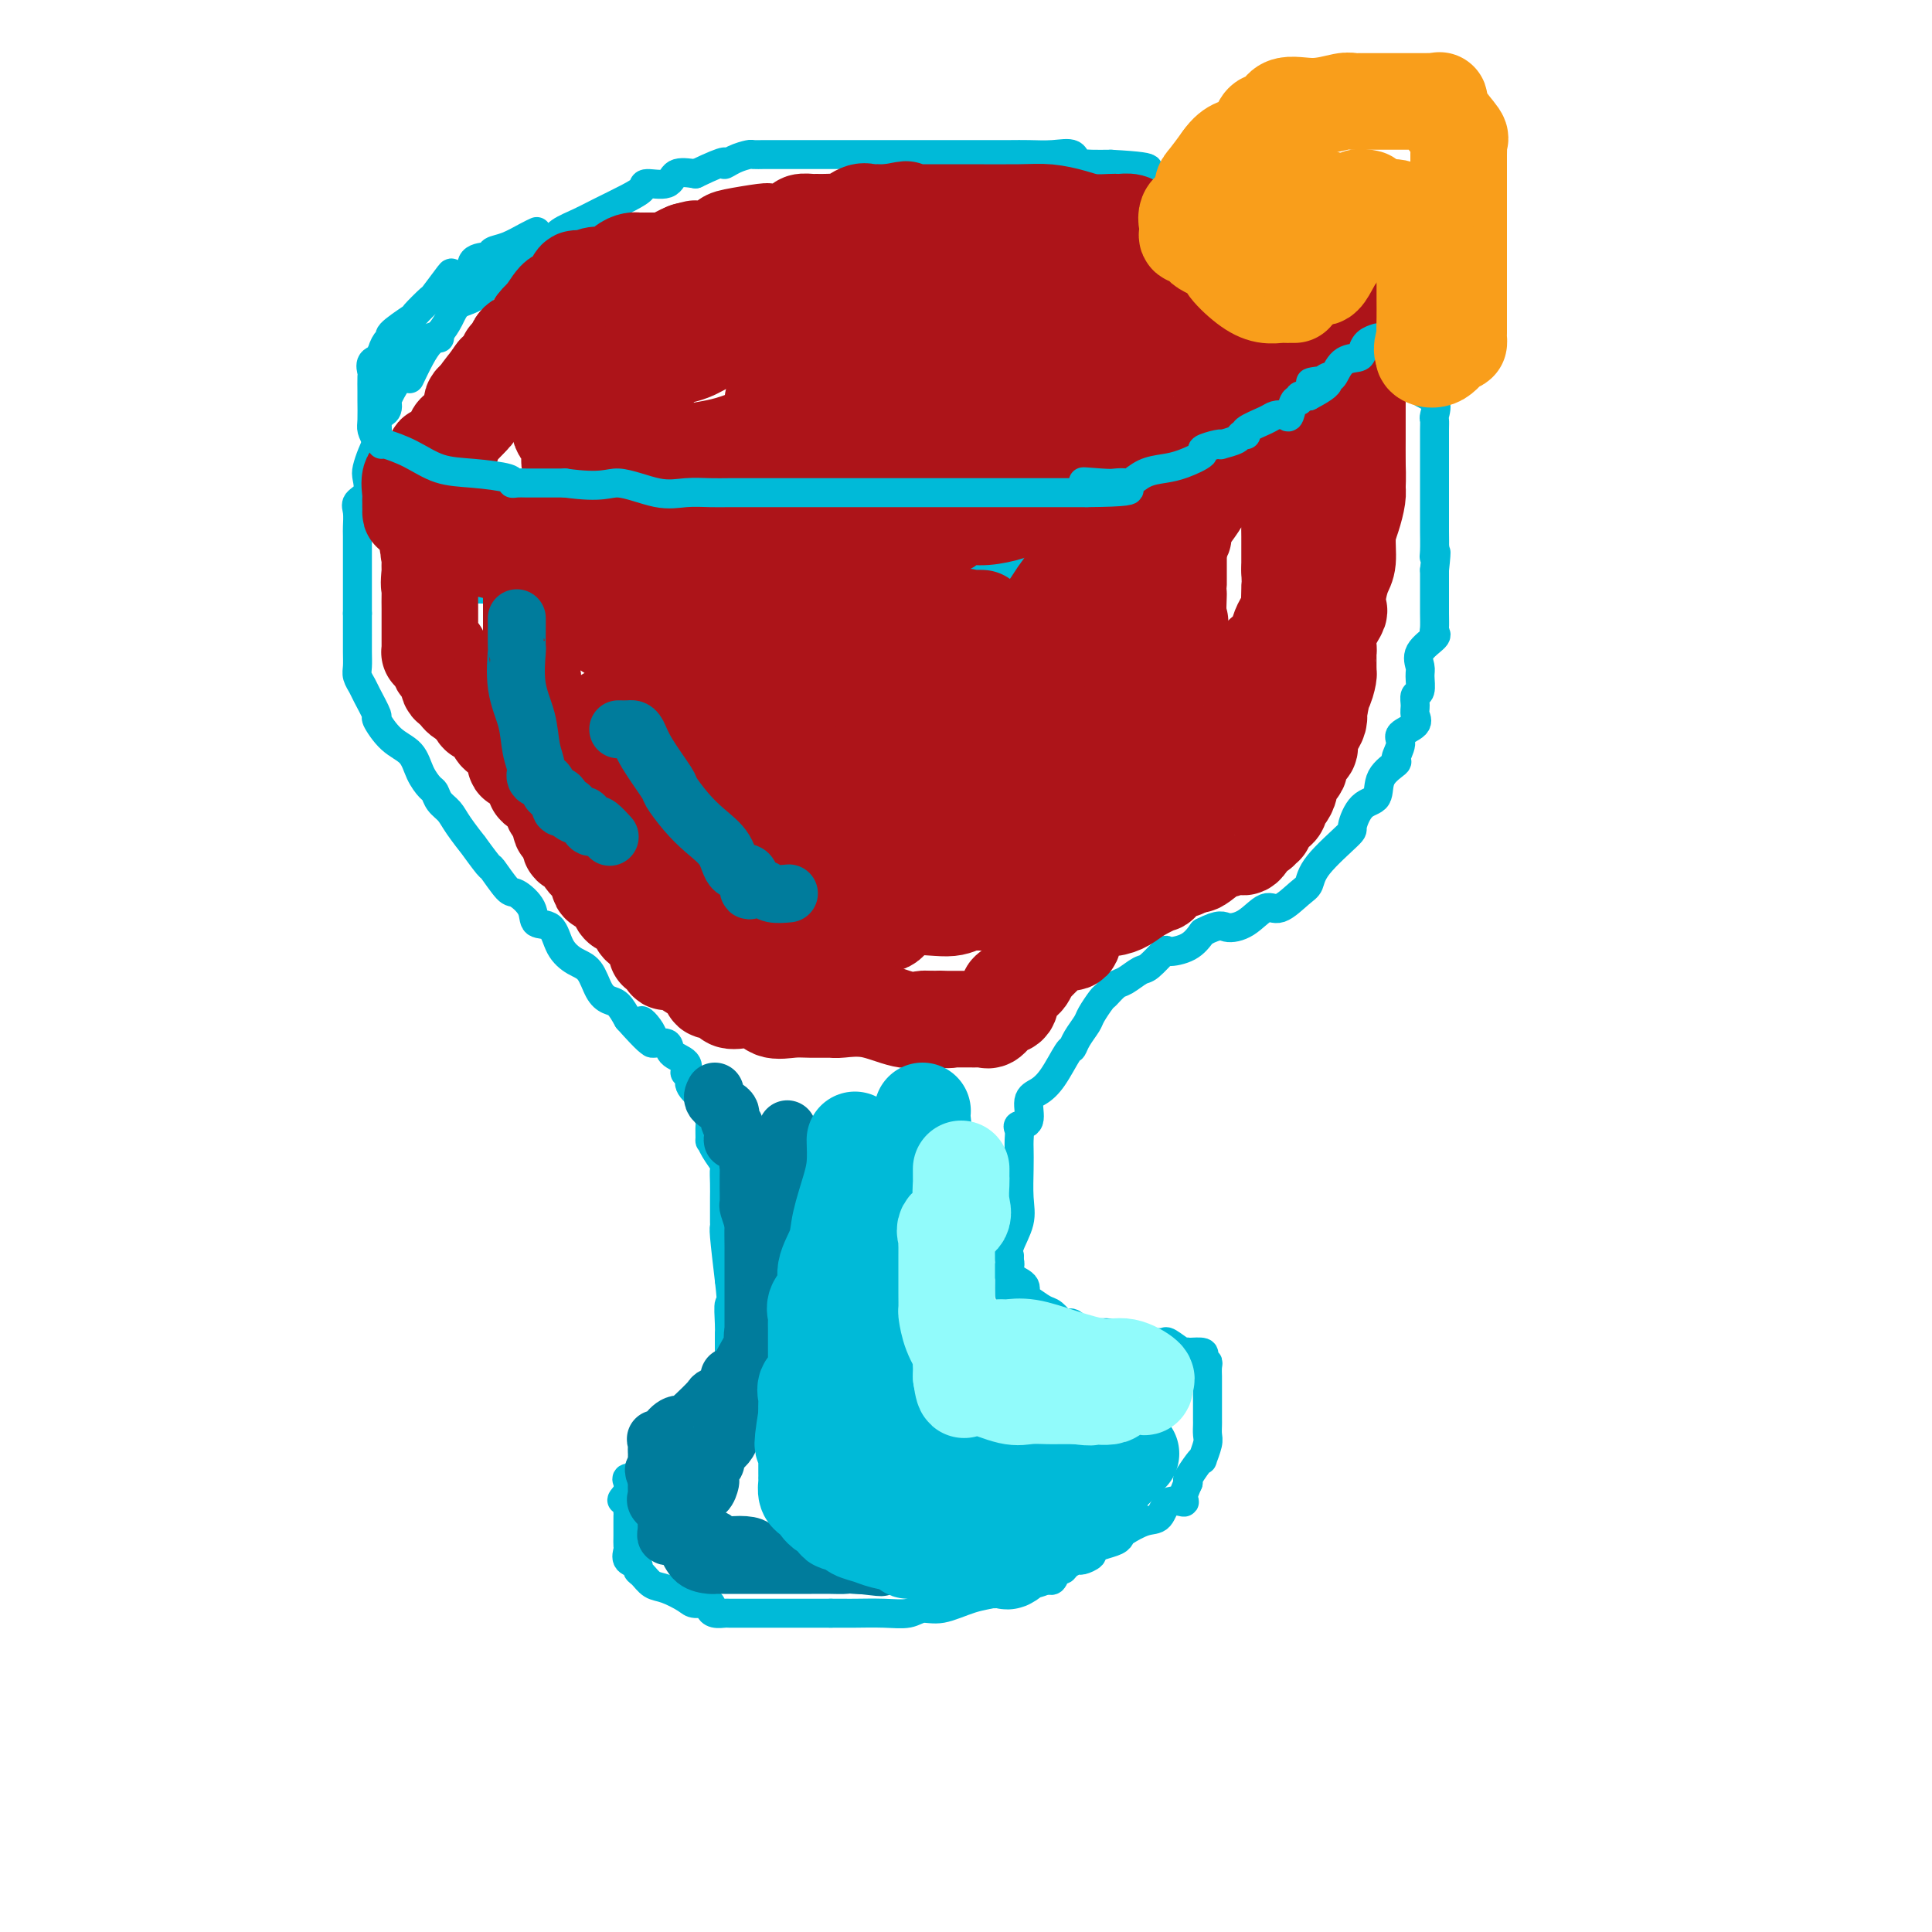 <svg viewBox='0 0 400 400' version='1.1' xmlns='http://www.w3.org/2000/svg' xmlns:xlink='http://www.w3.org/1999/xlink'><g fill='none' stroke='#00BAD8' stroke-width='6' stroke-linecap='round' stroke-linejoin='round'><path d='M85,78c-0.178,0.373 -0.357,0.747 0,0c0.357,-0.747 1.249,-2.613 2,-4c0.751,-1.387 1.362,-2.294 2,-3c0.638,-0.706 1.304,-1.210 2,-2c0.696,-0.790 1.420,-1.865 2,-3c0.580,-1.135 1.014,-2.331 2,-3c0.986,-0.669 2.523,-0.812 4,-2c1.477,-1.188 2.894,-3.420 4,-4c1.106,-0.580 1.903,0.494 3,0c1.097,-0.494 2.496,-2.554 4,-4c1.504,-1.446 3.112,-2.278 4,-3c0.888,-0.722 1.054,-1.335 2,-2c0.946,-0.665 2.670,-1.384 4,-2c1.330,-0.616 2.265,-1.130 4,-2c1.735,-0.870 4.269,-2.097 6,-3c1.731,-0.903 2.657,-1.482 3,-2c0.343,-0.518 0.102,-0.974 1,-1c0.898,-0.026 2.934,0.378 4,0c1.066,-0.378 1.162,-1.536 2,-2c0.838,-0.464 2.419,-0.232 4,0'/><path d='M144,36c7.627,-3.657 6.194,-2.300 6,-2c-0.194,0.300 0.849,-0.455 2,-1c1.151,-0.545 2.408,-0.878 3,-1c0.592,-0.122 0.519,-0.033 1,0c0.481,0.033 1.516,0.009 2,0c0.484,-0.009 0.417,-0.002 1,0c0.583,0.002 1.817,0.001 3,0c1.183,-0.001 2.314,-0.000 3,0c0.686,0.000 0.927,0.000 2,0c1.073,-0.000 2.980,-0.000 4,0c1.020,0.000 1.155,0.000 2,0c0.845,-0.000 2.402,-0.000 3,0c0.598,0.000 0.238,0.000 1,0c0.762,-0.000 2.646,-0.000 4,0c1.354,0.000 2.179,0.000 3,0c0.821,-0.000 1.639,-0.000 3,0c1.361,0.000 3.266,0.000 5,0c1.734,-0.000 3.299,-0.000 4,0c0.701,0.000 0.540,0.000 1,0c0.460,-0.000 1.542,-0.000 3,0c1.458,0.000 3.292,0.001 4,0c0.708,-0.001 0.291,-0.002 1,0c0.709,0.002 2.543,0.008 4,0c1.457,-0.008 2.537,-0.030 4,0c1.463,0.030 3.311,0.113 5,0c1.689,-0.113 3.221,-0.423 4,0c0.779,0.423 0.807,1.577 1,2c0.193,0.423 0.552,0.114 1,0c0.448,-0.114 0.985,-0.033 2,0c1.015,0.033 2.507,0.016 4,0'/><path d='M230,34c12.483,0.664 6.192,1.325 6,2c-0.192,0.675 5.717,1.365 9,2c3.283,0.635 3.941,1.214 5,2c1.059,0.786 2.520,1.779 4,2c1.480,0.221 2.979,-0.330 4,0c1.021,0.330 1.564,1.540 2,2c0.436,0.460 0.764,0.170 1,0c0.236,-0.170 0.381,-0.219 1,0c0.619,0.219 1.714,0.708 3,1c1.286,0.292 2.763,0.388 4,1c1.237,0.612 2.233,1.741 3,2c0.767,0.259 1.306,-0.353 2,0c0.694,0.353 1.545,1.671 2,2c0.455,0.329 0.514,-0.329 1,0c0.486,0.329 1.398,1.647 2,2c0.602,0.353 0.893,-0.258 1,0c0.107,0.258 0.029,1.384 0,2c-0.029,0.616 -0.008,0.720 0,1c0.008,0.280 0.002,0.735 0,2c-0.002,1.265 -0.001,3.339 0,4c0.001,0.661 0.000,-0.091 0,0c-0.000,0.091 -0.000,1.026 0,2c0.000,0.974 0.000,1.987 0,3'/><path d='M280,66c0.000,2.365 0.000,2.779 0,3c-0.000,0.221 -0.000,0.249 0,1c0.000,0.751 0.001,2.227 0,3c-0.001,0.773 -0.003,0.845 0,1c0.003,0.155 0.012,0.393 0,1c-0.012,0.607 -0.045,1.585 0,3c0.045,1.415 0.168,3.269 0,4c-0.168,0.731 -0.627,0.339 -1,1c-0.373,0.661 -0.659,2.376 -1,3c-0.341,0.624 -0.738,0.159 -1,1c-0.262,0.841 -0.388,2.988 -1,4c-0.612,1.012 -1.711,0.889 -2,1c-0.289,0.111 0.232,0.454 0,1c-0.232,0.546 -1.217,1.293 -2,2c-0.783,0.707 -1.366,1.374 -2,2c-0.634,0.626 -1.320,1.209 -2,2c-0.680,0.791 -1.352,1.788 -2,2c-0.648,0.212 -1.270,-0.361 -2,0c-0.730,0.361 -1.569,1.655 -2,2c-0.431,0.345 -0.456,-0.261 -2,0c-1.544,0.261 -4.608,1.389 -6,2c-1.392,0.611 -1.113,0.706 -1,1c0.113,0.294 0.059,0.785 0,1c-0.059,0.215 -0.125,0.152 -1,0c-0.875,-0.152 -2.559,-0.392 -3,0c-0.441,0.392 0.363,1.417 -1,2c-1.363,0.583 -4.891,0.723 -7,1c-2.109,0.277 -2.799,0.690 -4,1c-1.201,0.310 -2.915,0.517 -5,1c-2.085,0.483 -4.543,1.241 -7,2'/><path d='M225,114c-7.178,1.954 -4.623,0.339 -4,0c0.623,-0.339 -0.686,0.598 -2,1c-1.314,0.402 -2.632,0.269 -3,0c-0.368,-0.269 0.215,-0.673 -1,0c-1.215,0.673 -4.229,2.422 -6,3c-1.771,0.578 -2.300,-0.017 -4,0c-1.700,0.017 -4.570,0.646 -6,1c-1.430,0.354 -1.421,0.435 -3,1c-1.579,0.565 -4.748,1.616 -7,2c-2.252,0.384 -3.588,0.103 -5,0c-1.412,-0.103 -2.900,-0.028 -4,0c-1.100,0.028 -1.811,0.007 -3,0c-1.189,-0.007 -2.855,-0.002 -4,0c-1.145,0.002 -1.768,0.001 -3,0c-1.232,-0.001 -3.072,-0.000 -4,0c-0.928,0.000 -0.944,0.000 -2,0c-1.056,-0.000 -3.153,-0.000 -4,0c-0.847,0.000 -0.442,0.000 -1,0c-0.558,-0.000 -2.077,-0.000 -3,0c-0.923,0.000 -1.250,0.000 -2,0c-0.750,-0.000 -1.921,-0.000 -3,0c-1.079,0.000 -2.064,0.000 -4,0c-1.936,-0.000 -4.822,-0.000 -7,0c-2.178,0.000 -3.647,0.000 -6,0c-2.353,-0.000 -5.589,-0.000 -7,0c-1.411,0.000 -0.998,0.000 -3,0c-2.002,-0.000 -6.421,-0.000 -9,0c-2.579,0.000 -3.320,0.000 -4,0c-0.680,-0.000 -1.298,-0.000 -2,0c-0.702,0.000 -1.486,0.000 -2,0c-0.514,-0.000 -0.757,-0.000 -1,0'/><path d='M106,122c-13.448,-0.049 -5.568,-0.171 -3,0c2.568,0.171 -0.177,0.635 -2,0c-1.823,-0.635 -2.722,-2.368 -4,-3c-1.278,-0.632 -2.933,-0.163 -4,0c-1.067,0.163 -1.547,0.019 -2,0c-0.453,-0.019 -0.878,0.086 -2,-1c-1.122,-1.086 -2.941,-3.365 -4,-4c-1.059,-0.635 -1.358,0.373 -2,0c-0.642,-0.373 -1.626,-2.127 -2,-3c-0.374,-0.873 -0.139,-0.866 0,-1c0.139,-0.134 0.181,-0.409 0,-1c-0.181,-0.591 -0.584,-1.497 -1,-2c-0.416,-0.503 -0.844,-0.603 -1,-1c-0.156,-0.397 -0.041,-1.090 0,-2c0.041,-0.910 0.008,-2.036 0,-3c-0.008,-0.964 0.008,-1.768 0,-3c-0.008,-1.232 -0.041,-2.894 0,-4c0.041,-1.106 0.154,-1.655 0,-2c-0.154,-0.345 -0.577,-0.486 -1,-1c-0.423,-0.514 -0.845,-1.402 -1,-2c-0.155,-0.598 -0.041,-0.904 0,-2c0.041,-1.096 0.009,-2.980 0,-4c-0.009,-1.020 0.005,-1.176 0,-2c-0.005,-0.824 -0.029,-2.315 0,-3c0.029,-0.685 0.111,-0.565 0,-1c-0.111,-0.435 -0.414,-1.425 0,-2c0.414,-0.575 1.547,-0.736 2,-1c0.453,-0.264 0.227,-0.632 0,-1'/><path d='M79,73c0.827,-2.833 1.893,-2.914 2,-3c0.107,-0.086 -0.745,-0.177 0,-1c0.745,-0.823 3.086,-2.379 4,-3c0.914,-0.621 0.400,-0.307 1,-1c0.600,-0.693 2.316,-2.393 3,-3c0.684,-0.607 0.338,-0.121 1,-1c0.662,-0.879 2.332,-3.124 3,-4c0.668,-0.876 0.335,-0.381 1,0c0.665,0.381 2.330,0.650 3,0c0.670,-0.650 0.347,-2.219 1,-3c0.653,-0.781 2.284,-0.773 3,-1c0.716,-0.227 0.518,-0.688 1,-1c0.482,-0.312 1.645,-0.475 3,-1c1.355,-0.525 2.903,-1.410 4,-2c1.097,-0.590 1.742,-0.883 2,-1c0.258,-0.117 0.129,-0.059 0,0'/><path d='M91,70c-0.429,0.083 -0.857,0.167 -1,0c-0.143,-0.167 0.000,-0.583 -1,0c-1.000,0.583 -3.143,2.167 -4,3c-0.857,0.833 -0.429,0.917 0,1'/><path d='M85,74c-0.743,0.673 0.400,0.356 0,1c-0.400,0.644 -2.342,2.248 -3,3c-0.658,0.752 -0.031,0.653 0,1c0.031,0.347 -0.535,1.140 -1,2c-0.465,0.860 -0.829,1.786 -1,2c-0.171,0.214 -0.150,-0.284 0,0c0.150,0.284 0.430,1.349 0,2c-0.430,0.651 -1.569,0.888 -2,1c-0.431,0.112 -0.155,0.098 0,1c0.155,0.902 0.187,2.721 0,4c-0.187,1.279 -0.594,2.020 -1,3c-0.406,0.980 -0.813,2.201 -1,3c-0.187,0.799 -0.155,1.177 0,2c0.155,0.823 0.434,2.091 0,3c-0.434,0.909 -1.580,1.457 -2,2c-0.420,0.543 -0.112,1.080 0,2c0.112,0.920 0.030,2.224 0,3c-0.030,0.776 -0.008,1.024 0,2c0.008,0.976 0.002,2.679 0,4c-0.002,1.321 -0.001,2.260 0,3c0.001,0.740 0.000,1.281 0,2c-0.000,0.719 -0.000,1.617 0,2c0.000,0.383 0.000,0.252 0,1c-0.000,0.748 -0.000,2.374 0,4'/><path d='M74,127c-0.000,4.441 -0.001,4.043 0,4c0.001,-0.043 0.004,0.268 0,1c-0.004,0.732 -0.013,1.884 0,3c0.013,1.116 0.050,2.195 0,3c-0.050,0.805 -0.187,1.337 0,2c0.187,0.663 0.699,1.459 1,2c0.301,0.541 0.392,0.829 1,2c0.608,1.171 1.734,3.226 2,4c0.266,0.774 -0.328,0.267 0,1c0.328,0.733 1.580,2.706 3,4c1.420,1.294 3.010,1.908 4,3c0.990,1.092 1.382,2.662 2,4c0.618,1.338 1.462,2.442 2,3c0.538,0.558 0.769,0.568 1,1c0.231,0.432 0.462,1.285 1,2c0.538,0.715 1.385,1.293 2,2c0.615,0.707 0.999,1.545 2,3c1.001,1.455 2.618,3.529 3,4c0.382,0.471 -0.471,-0.661 0,0c0.471,0.661 2.267,3.114 3,4c0.733,0.886 0.404,0.206 1,1c0.596,0.794 2.117,3.061 3,4c0.883,0.939 1.128,0.551 2,1c0.872,0.449 2.372,1.734 3,3c0.628,1.266 0.384,2.511 1,3c0.616,0.489 2.090,0.221 3,1c0.910,0.779 1.255,2.604 2,4c0.745,1.396 1.890,2.361 3,3c1.110,0.639 2.184,0.950 3,2c0.816,1.050 1.373,2.838 2,4c0.627,1.162 1.323,1.697 2,2c0.677,0.303 1.336,0.372 2,1c0.664,0.628 1.332,1.814 2,3'/><path d='M130,211c8.126,9.112 3.940,2.893 3,1c-0.940,-1.893 1.367,0.542 2,2c0.633,1.458 -0.408,1.939 0,2c0.408,0.061 2.266,-0.300 3,0c0.734,0.300 0.345,1.260 1,2c0.655,0.740 2.354,1.261 3,2c0.646,0.739 0.237,1.698 0,2c-0.237,0.302 -0.303,-0.052 0,0c0.303,0.052 0.975,0.508 1,1c0.025,0.492 -0.596,1.018 0,2c0.596,0.982 2.408,2.418 3,3c0.592,0.582 -0.038,0.309 0,1c0.038,0.691 0.744,2.348 1,3c0.256,0.652 0.062,0.301 0,1c-0.062,0.699 0.008,2.448 0,3c-0.008,0.552 -0.093,-0.092 0,0c0.093,0.092 0.365,0.921 1,2c0.635,1.079 1.634,2.408 2,3c0.366,0.592 0.098,0.447 0,1c-0.098,0.553 -0.026,1.805 0,3c0.026,1.195 0.007,2.334 0,3c-0.007,0.666 -0.003,0.859 0,1c0.003,0.141 0.003,0.231 0,1c-0.003,0.769 -0.011,2.216 0,3c0.011,0.784 0.041,0.903 0,1c-0.041,0.097 -0.155,0.170 0,2c0.155,1.830 0.577,5.415 1,9'/><path d='M151,265c0.774,6.643 0.207,4.749 0,5c-0.207,0.251 -0.056,2.646 0,4c0.056,1.354 0.015,1.668 0,2c-0.015,0.332 -0.004,0.683 0,2c0.004,1.317 0.001,3.601 0,5c-0.001,1.399 -0.000,1.914 0,2c0.000,0.086 0.000,-0.256 0,0c-0.000,0.256 -0.001,1.110 0,2c0.001,0.890 0.004,1.815 0,2c-0.004,0.185 -0.015,-0.370 0,0c0.015,0.370 0.056,1.666 0,2c-0.056,0.334 -0.207,-0.295 -1,0c-0.793,0.295 -2.226,1.513 -3,2c-0.774,0.487 -0.887,0.244 -1,0'/><path d='M146,293c-0.589,0.790 0.438,1.766 0,2c-0.438,0.234 -2.341,-0.273 -3,0c-0.659,0.273 -0.076,1.325 0,2c0.076,0.675 -0.356,0.972 -1,1c-0.644,0.028 -1.499,-0.214 -2,0c-0.501,0.214 -0.649,0.885 -1,1c-0.351,0.115 -0.906,-0.325 -1,0c-0.094,0.325 0.272,1.414 0,2c-0.272,0.586 -1.181,0.669 -2,1c-0.819,0.331 -1.547,0.911 -2,1c-0.453,0.089 -0.629,-0.314 -1,0c-0.371,0.314 -0.936,1.344 -1,2c-0.064,0.656 0.375,0.939 0,1c-0.375,0.061 -1.562,-0.099 -2,0c-0.438,0.099 -0.125,0.457 0,1c0.125,0.543 0.063,1.272 0,2'/><path d='M130,309c-2.475,2.670 -0.663,1.343 0,1c0.663,-0.343 0.178,0.296 0,1c-0.178,0.704 -0.048,1.474 0,2c0.048,0.526 0.013,0.808 0,1c-0.013,0.192 -0.006,0.293 0,1c0.006,0.707 0.009,2.021 0,3c-0.009,0.979 -0.031,1.625 0,2c0.031,0.375 0.116,0.481 0,1c-0.116,0.519 -0.432,1.453 0,2c0.432,0.547 1.612,0.709 2,1c0.388,0.291 -0.015,0.711 0,1c0.015,0.289 0.450,0.445 1,1c0.550,0.555 1.217,1.507 2,2c0.783,0.493 1.684,0.527 3,1c1.316,0.473 3.048,1.384 4,2c0.952,0.616 1.124,0.935 2,1c0.876,0.065 2.457,-0.126 3,0c0.543,0.126 0.047,0.570 0,1c-0.047,0.430 0.354,0.847 1,1c0.646,0.153 1.538,0.041 2,0c0.462,-0.041 0.495,-0.011 1,0c0.505,0.011 1.483,0.003 4,0c2.517,-0.003 6.572,-0.001 9,0c2.428,0.001 3.228,0.000 4,0c0.772,-0.000 1.516,-0.000 2,0c0.484,0.000 0.710,0.000 1,0c0.290,-0.000 0.645,-0.000 1,0'/><path d='M172,334c4.040,-0.001 3.140,-0.005 3,0c-0.140,0.005 0.480,0.017 2,0c1.520,-0.017 3.938,-0.064 6,0c2.062,0.064 3.766,0.238 5,0c1.234,-0.238 1.998,-0.889 3,-1c1.002,-0.111 2.242,0.316 4,0c1.758,-0.316 4.033,-1.377 6,-2c1.967,-0.623 3.625,-0.808 4,-1c0.375,-0.192 -0.534,-0.391 0,-1c0.534,-0.609 2.510,-1.627 4,-2c1.490,-0.373 2.493,-0.100 3,0c0.507,0.100 0.517,0.029 1,0c0.483,-0.029 1.439,-0.016 2,0c0.561,0.016 0.728,0.033 1,0c0.272,-0.033 0.649,-0.117 1,0c0.351,0.117 0.675,0.434 1,0c0.325,-0.434 0.649,-1.618 1,-2c0.351,-0.382 0.729,0.038 1,0c0.271,-0.038 0.436,-0.535 1,-1c0.564,-0.465 1.529,-0.898 2,-1c0.471,-0.102 0.448,0.127 1,0c0.552,-0.127 1.679,-0.612 2,-1c0.321,-0.388 -0.162,-0.680 0,-1c0.162,-0.320 0.970,-0.667 2,-1c1.030,-0.333 2.282,-0.650 3,-1c0.718,-0.350 0.901,-0.732 1,-1c0.099,-0.268 0.115,-0.421 1,-1c0.885,-0.579 2.639,-1.582 4,-2c1.361,-0.418 2.329,-0.250 3,-1c0.671,-0.750 1.046,-2.417 2,-3c0.954,-0.583 2.488,-0.080 3,0c0.512,0.080 0.004,-0.263 0,-1c-0.004,-0.737 0.498,-1.869 1,-3'/><path d='M246,307c0.051,-0.683 -0.322,-0.389 0,-1c0.322,-0.611 1.340,-2.127 2,-3c0.660,-0.873 0.961,-1.102 1,-1c0.039,0.102 -0.186,0.536 0,0c0.186,-0.536 0.782,-2.043 1,-3c0.218,-0.957 0.058,-1.365 0,-2c-0.058,-0.635 -0.016,-1.498 0,-2c0.016,-0.502 0.004,-0.645 0,-1c-0.004,-0.355 -0.001,-0.923 0,-1c0.001,-0.077 0.000,0.336 0,0c-0.000,-0.336 -0.000,-1.421 0,-2c0.000,-0.579 0.000,-0.651 0,-1c-0.000,-0.349 -0.000,-0.976 0,-1c0.000,-0.024 0.001,0.554 0,0c-0.001,-0.554 -0.004,-2.239 0,-3c0.004,-0.761 0.015,-0.599 0,-1c-0.015,-0.401 -0.054,-1.365 0,-2c0.054,-0.635 0.202,-0.941 0,-1c-0.202,-0.059 -0.755,0.128 -1,0c-0.245,-0.128 -0.181,-0.573 0,-1c0.181,-0.427 0.480,-0.836 0,-1c-0.480,-0.164 -1.740,-0.082 -3,0'/><path d='M246,280c-0.675,-0.343 -0.362,0.300 -1,0c-0.638,-0.300 -2.228,-1.544 -3,-2c-0.772,-0.456 -0.726,-0.125 -1,0c-0.274,0.125 -0.866,0.044 -1,0c-0.134,-0.044 0.192,-0.050 0,0c-0.192,0.050 -0.902,0.157 -2,0c-1.098,-0.157 -2.584,-0.578 -4,-1c-1.416,-0.422 -2.761,-0.844 -4,-1c-1.239,-0.156 -2.374,-0.045 -3,0c-0.626,0.045 -0.745,0.022 -1,0c-0.255,-0.022 -0.646,-0.045 -1,0c-0.354,0.045 -0.671,0.158 -1,0c-0.329,-0.158 -0.669,-0.585 -1,-1c-0.331,-0.415 -0.654,-0.817 -1,-1c-0.346,-0.183 -0.716,-0.147 -1,0c-0.284,0.147 -0.483,0.405 -1,0c-0.517,-0.405 -1.351,-1.474 -2,-2c-0.649,-0.526 -1.113,-0.511 -2,-1c-0.887,-0.489 -2.195,-1.483 -3,-2c-0.805,-0.517 -1.105,-0.558 -1,-1c0.105,-0.442 0.617,-1.284 0,-2c-0.617,-0.716 -2.361,-1.305 -3,-2c-0.639,-0.695 -0.172,-1.495 0,-2c0.172,-0.505 0.049,-0.716 0,-1c-0.049,-0.284 -0.025,-0.642 0,-1'/><path d='M209,268c-0.016,-0.873 -0.033,-1.747 0,-3c0.033,-1.253 0.114,-2.887 0,-4c-0.114,-1.113 -0.423,-1.705 0,-3c0.423,-1.295 1.577,-3.291 2,-5c0.423,-1.709 0.114,-3.130 0,-5c-0.114,-1.870 -0.033,-4.189 0,-6c0.033,-1.811 0.017,-3.112 0,-4c-0.017,-0.888 -0.034,-1.362 0,-2c0.034,-0.638 0.120,-1.441 0,-2c-0.120,-0.559 -0.444,-0.874 0,-1c0.444,-0.126 1.656,-0.062 2,-1c0.344,-0.938 -0.182,-2.877 0,-4c0.182,-1.123 1.070,-1.430 2,-2c0.930,-0.570 1.902,-1.403 3,-3c1.098,-1.597 2.320,-3.960 3,-5c0.680,-1.040 0.816,-0.759 1,-1c0.184,-0.241 0.416,-1.005 1,-2c0.584,-0.995 1.522,-2.221 2,-3c0.478,-0.779 0.497,-1.111 1,-2c0.503,-0.889 1.490,-2.337 2,-3c0.510,-0.663 0.544,-0.543 1,-1c0.456,-0.457 1.335,-1.493 2,-2c0.665,-0.507 1.117,-0.486 2,-1c0.883,-0.514 2.197,-1.565 3,-2c0.803,-0.435 1.096,-0.255 2,-1c0.904,-0.745 2.417,-2.416 3,-3c0.583,-0.584 0.234,-0.080 1,0c0.766,0.080 2.647,-0.263 4,-1c1.353,-0.737 2.176,-1.869 3,-3'/><path d='M249,193c3.730,-1.919 4.056,-1.218 5,-1c0.944,0.218 2.505,-0.048 4,-1c1.495,-0.952 2.924,-2.590 4,-3c1.076,-0.410 1.799,0.408 3,0c1.201,-0.408 2.881,-2.043 4,-3c1.119,-0.957 1.677,-1.237 2,-2c0.323,-0.763 0.409,-2.009 2,-4c1.591,-1.991 4.686,-4.728 6,-6c1.314,-1.272 0.847,-1.080 1,-2c0.153,-0.920 0.926,-2.952 2,-4c1.074,-1.048 2.450,-1.114 3,-2c0.550,-0.886 0.274,-2.593 1,-4c0.726,-1.407 2.455,-2.512 3,-3c0.545,-0.488 -0.092,-0.357 0,-1c0.092,-0.643 0.915,-2.059 1,-3c0.085,-0.941 -0.567,-1.408 0,-2c0.567,-0.592 2.352,-1.308 3,-2c0.648,-0.692 0.159,-1.358 0,-2c-0.159,-0.642 0.011,-1.259 0,-2c-0.011,-0.741 -0.202,-1.604 0,-2c0.202,-0.396 0.798,-0.323 1,-1c0.202,-0.677 0.012,-2.104 0,-3c-0.012,-0.896 0.154,-1.261 0,-2c-0.154,-0.739 -0.630,-1.853 0,-3c0.630,-1.147 2.365,-2.328 3,-3c0.635,-0.672 0.170,-0.836 0,-1c-0.170,-0.164 -0.046,-0.327 0,-1c0.046,-0.673 0.012,-1.854 0,-3c-0.012,-1.146 -0.003,-2.256 0,-3c0.003,-0.744 0.001,-1.124 0,-2c-0.001,-0.876 -0.000,-2.250 0,-3c0.000,-0.750 0.000,-0.875 0,-1'/><path d='M297,118c0.619,-5.626 0.166,-3.690 0,-3c-0.166,0.690 -0.044,0.136 0,-1c0.044,-1.136 0.012,-2.853 0,-4c-0.012,-1.147 -0.003,-1.722 0,-2c0.003,-0.278 0.001,-0.258 0,-2c-0.001,-1.742 -0.000,-5.244 0,-7c0.000,-1.756 0.000,-1.764 0,-2c-0.000,-0.236 -0.000,-0.700 0,-1c0.000,-0.300 0.000,-0.438 0,-1c-0.000,-0.562 -0.001,-1.549 0,-2c0.001,-0.451 0.003,-0.365 0,-1c-0.003,-0.635 -0.012,-1.990 0,-3c0.012,-1.010 0.046,-1.675 0,-2c-0.046,-0.325 -0.170,-0.310 0,-1c0.170,-0.690 0.635,-2.084 0,-3c-0.635,-0.916 -2.370,-1.353 -3,-2c-0.630,-0.647 -0.155,-1.506 0,-2c0.155,-0.494 -0.012,-0.625 0,-1c0.012,-0.375 0.201,-0.995 0,-1c-0.201,-0.005 -0.793,0.604 -1,0c-0.207,-0.604 -0.030,-2.421 0,-3c0.030,-0.579 -0.086,0.080 0,0c0.086,-0.080 0.374,-0.898 0,-1c-0.374,-0.102 -1.408,0.511 -2,0c-0.592,-0.511 -0.740,-2.146 -1,-3c-0.260,-0.854 -0.630,-0.927 -1,-1'/><path d='M289,69c-1.074,-2.828 0.241,-2.898 0,-3c-0.241,-0.102 -2.038,-0.234 -3,-1c-0.962,-0.766 -1.088,-2.164 -1,-3c0.088,-0.836 0.392,-1.110 0,-1c-0.392,0.110 -1.478,0.604 -2,0c-0.522,-0.604 -0.479,-2.308 -1,-3c-0.521,-0.692 -1.607,-0.374 -2,-1c-0.393,-0.626 -0.095,-2.198 0,-3c0.095,-0.802 -0.013,-0.835 0,-1c0.013,-0.165 0.147,-0.461 0,-1c-0.147,-0.539 -0.576,-1.320 -1,-2c-0.424,-0.680 -0.845,-1.260 -1,-2c-0.155,-0.740 -0.044,-1.640 0,-2c0.044,-0.360 0.022,-0.180 0,0'/></g>
<g fill='none' stroke='#AD1419' stroke-width='20' stroke-linecap='round' stroke-linejoin='round'><path d='M97,87c0.397,-0.617 0.794,-1.234 1,-2c0.206,-0.766 0.223,-1.681 1,-3c0.777,-1.319 2.316,-3.043 3,-4c0.684,-0.957 0.513,-1.148 1,-1c0.487,0.148 1.631,0.636 2,0c0.369,-0.636 -0.038,-2.394 0,-3c0.038,-0.606 0.521,-0.059 1,0c0.479,0.059 0.954,-0.368 1,-1c0.046,-0.632 -0.336,-1.468 0,-2c0.336,-0.532 1.389,-0.761 2,-1c0.611,-0.239 0.780,-0.487 1,-1c0.220,-0.513 0.491,-1.289 1,-2c0.509,-0.711 1.254,-1.355 2,-2'/><path d='M113,65c2.367,-3.216 0.283,-0.256 0,0c-0.283,0.256 1.233,-2.191 2,-3c0.767,-0.809 0.783,0.021 1,0c0.217,-0.021 0.635,-0.894 1,-1c0.365,-0.106 0.678,0.556 1,0c0.322,-0.556 0.653,-2.331 1,-3c0.347,-0.669 0.709,-0.232 1,0c0.291,0.232 0.511,0.260 1,0c0.489,-0.260 1.247,-0.808 2,-1c0.753,-0.192 1.501,-0.027 2,0c0.499,0.027 0.750,-0.084 1,0c0.250,0.084 0.499,0.362 1,0c0.501,-0.362 1.254,-1.365 2,-2c0.746,-0.635 1.485,-0.902 2,-1c0.515,-0.098 0.807,-0.025 1,0c0.193,0.025 0.288,0.004 1,0c0.712,-0.004 2.040,0.009 3,0c0.960,-0.009 1.550,-0.041 2,0c0.450,0.041 0.760,0.155 1,0c0.240,-0.155 0.411,-0.580 1,-1c0.589,-0.420 1.597,-0.834 2,-1c0.403,-0.166 0.202,-0.083 0,0'/><path d='M142,52c3.589,-0.958 1.060,-0.351 1,0c-0.060,0.351 2.348,0.448 4,0c1.652,-0.448 2.547,-1.441 3,-2c0.453,-0.559 0.465,-0.685 2,-1c1.535,-0.315 4.594,-0.819 6,-1c1.406,-0.181 1.160,-0.038 1,0c-0.160,0.038 -0.232,-0.028 1,0c1.232,0.028 3.769,0.151 5,0c1.231,-0.151 1.158,-0.576 1,-1c-0.158,-0.424 -0.399,-0.846 0,-1c0.399,-0.154 1.439,-0.039 2,0c0.561,0.039 0.643,0.003 1,0c0.357,-0.003 0.988,0.027 2,0c1.012,-0.027 2.404,-0.112 3,0c0.596,0.112 0.397,0.422 1,0c0.603,-0.422 2.007,-1.577 3,-2c0.993,-0.423 1.576,-0.113 2,0c0.424,0.113 0.691,0.030 1,0c0.309,-0.030 0.660,-0.008 1,0c0.340,0.008 0.669,0.002 1,0c0.331,-0.002 0.666,-0.001 1,0'/><path d='M184,44c6.626,-1.238 2.192,-0.332 1,0c-1.192,0.332 0.858,0.089 2,0c1.142,-0.089 1.376,-0.024 2,0c0.624,0.024 1.638,0.006 2,0c0.362,-0.006 0.074,-0.001 1,0c0.926,0.001 3.068,-0.000 4,0c0.932,0.000 0.654,0.003 1,0c0.346,-0.003 1.316,-0.011 4,0c2.684,0.011 7.084,0.041 10,0c2.916,-0.041 4.350,-0.155 6,0c1.650,0.155 3.516,0.578 5,1c1.484,0.422 2.586,0.845 4,1c1.414,0.155 3.139,0.044 4,0c0.861,-0.044 0.857,-0.022 1,0c0.143,0.022 0.431,0.044 1,0c0.569,-0.044 1.417,-0.153 2,0c0.583,0.153 0.900,0.567 2,1c1.100,0.433 2.983,0.885 4,1c1.017,0.115 1.169,-0.105 2,0c0.831,0.105 2.341,0.536 3,1c0.659,0.464 0.465,0.959 1,1c0.535,0.041 1.798,-0.374 3,0c1.202,0.374 2.343,1.535 3,2c0.657,0.465 0.828,0.232 1,0'/><path d='M253,52c5.623,1.197 1.680,0.189 1,0c-0.680,-0.189 1.903,0.442 3,1c1.097,0.558 0.709,1.042 1,1c0.291,-0.042 1.262,-0.612 2,0c0.738,0.612 1.244,2.406 2,3c0.756,0.594 1.761,-0.013 3,0c1.239,0.013 2.713,0.645 4,1c1.287,0.355 2.387,0.434 3,1c0.613,0.566 0.739,1.619 1,2c0.261,0.381 0.658,0.091 1,0c0.342,-0.091 0.628,0.017 1,0c0.372,-0.017 0.831,-0.158 1,0c0.169,0.158 0.048,0.617 0,1c-0.048,0.383 -0.024,0.692 0,1'/><path d='M276,63c3.529,2.139 0.853,1.985 0,2c-0.853,0.015 0.119,0.197 0,1c-0.119,0.803 -1.327,2.226 -2,3c-0.673,0.774 -0.809,0.898 -1,1c-0.191,0.102 -0.437,0.181 -1,1c-0.563,0.819 -1.442,2.378 -2,3c-0.558,0.622 -0.794,0.306 -1,1c-0.206,0.694 -0.383,2.397 -1,3c-0.617,0.603 -1.675,0.107 -2,0c-0.325,-0.107 0.081,0.174 0,1c-0.081,0.826 -0.651,2.196 -1,3c-0.349,0.804 -0.478,1.040 -1,1c-0.522,-0.040 -1.438,-0.358 -2,0c-0.562,0.358 -0.770,1.391 -1,2c-0.230,0.609 -0.483,0.793 -1,1c-0.517,0.207 -1.298,0.435 -2,1c-0.702,0.565 -1.326,1.465 -2,2c-0.674,0.535 -1.400,0.706 -2,1c-0.600,0.294 -1.075,0.713 -1,1c0.075,0.287 0.701,0.444 0,1c-0.701,0.556 -2.728,1.512 -4,2c-1.272,0.488 -1.789,0.509 -3,1c-1.211,0.491 -3.116,1.452 -4,2c-0.884,0.548 -0.749,0.682 -1,1c-0.251,0.318 -0.890,0.820 -1,1c-0.110,0.180 0.309,0.036 0,0c-0.309,-0.036 -1.345,0.034 -2,0c-0.655,-0.034 -0.928,-0.174 -2,0c-1.072,0.174 -2.942,0.662 -4,1c-1.058,0.338 -1.302,0.525 -2,1c-0.698,0.475 -1.849,1.237 -3,2'/><path d='M227,103c-2.370,0.621 -1.795,0.174 -2,0c-0.205,-0.174 -1.191,-0.075 -2,0c-0.809,0.075 -1.442,0.124 -2,0c-0.558,-0.124 -1.043,-0.423 -2,0c-0.957,0.423 -2.388,1.567 -3,2c-0.612,0.433 -0.407,0.154 -1,0c-0.593,-0.154 -1.984,-0.182 -3,0c-1.016,0.182 -1.656,0.574 -3,1c-1.344,0.426 -3.392,0.884 -5,1c-1.608,0.116 -2.775,-0.112 -4,0c-1.225,0.112 -2.506,0.564 -3,1c-0.494,0.436 -0.200,0.857 -1,1c-0.800,0.143 -2.692,0.010 -4,0c-1.308,-0.010 -2.031,0.104 -3,0c-0.969,-0.104 -2.184,-0.427 -4,0c-1.816,0.427 -4.234,1.603 -6,2c-1.766,0.397 -2.879,0.015 -4,0c-1.121,-0.015 -2.251,0.336 -3,1c-0.749,0.664 -1.118,1.642 -2,2c-0.882,0.358 -2.276,0.096 -3,0c-0.724,-0.096 -0.778,-0.028 -1,0c-0.222,0.028 -0.611,0.014 -1,0'/><path d='M165,114c-9.867,1.702 -3.534,0.456 -2,0c1.534,-0.456 -1.730,-0.122 -3,0c-1.270,0.122 -0.547,0.033 -1,0c-0.453,-0.033 -2.081,-0.009 -3,0c-0.919,0.009 -1.130,0.002 -2,0c-0.870,-0.002 -2.398,-0.001 -3,0c-0.602,0.001 -0.277,0.000 -1,0c-0.723,-0.000 -2.494,-0.000 -3,0c-0.506,0.000 0.255,0.000 0,0c-0.255,-0.000 -1.524,-0.000 -3,0c-1.476,0.000 -3.158,0.000 -4,0c-0.842,-0.000 -0.845,-0.000 -1,0c-0.155,0.000 -0.461,0.000 -1,0c-0.539,-0.000 -1.311,-0.000 -2,0c-0.689,0.000 -1.296,0.000 -2,0c-0.704,-0.000 -1.506,-0.000 -2,0c-0.494,0.000 -0.682,0.000 -1,0c-0.318,-0.000 -0.768,-0.000 -1,0c-0.232,0.000 -0.247,0.000 -1,0c-0.753,-0.000 -2.244,-0.001 -3,0c-0.756,0.001 -0.778,0.003 -1,0c-0.222,-0.003 -0.645,-0.012 -1,0c-0.355,0.012 -0.642,0.045 -1,0c-0.358,-0.045 -0.787,-0.167 -2,0c-1.213,0.167 -3.211,0.622 -5,0c-1.789,-0.622 -3.368,-2.321 -5,-3c-1.632,-0.679 -3.316,-0.340 -5,0'/><path d='M106,111c-10.001,-0.465 -5.502,-0.128 -4,0c1.502,0.128 0.008,0.048 -1,0c-1.008,-0.048 -1.530,-0.065 -2,0c-0.470,0.065 -0.888,0.214 -1,0c-0.112,-0.214 0.083,-0.789 0,-1c-0.083,-0.211 -0.443,-0.059 -1,0c-0.557,0.059 -1.311,0.026 -2,0c-0.689,-0.026 -1.314,-0.045 -2,0c-0.686,0.045 -1.435,0.153 -2,0c-0.565,-0.153 -0.946,-0.566 -1,-1c-0.054,-0.434 0.220,-0.887 0,-1c-0.220,-0.113 -0.935,0.114 -1,0c-0.065,-0.114 0.518,-0.569 0,-1c-0.518,-0.431 -2.139,-0.836 -3,-1c-0.861,-0.164 -0.963,-0.086 -1,0c-0.037,0.086 -0.010,0.180 0,0c0.010,-0.180 0.001,-0.633 0,-1c-0.001,-0.367 0.006,-0.646 0,-1c-0.006,-0.354 -0.023,-0.782 0,-1c0.023,-0.218 0.087,-0.226 0,-1c-0.087,-0.774 -0.324,-2.315 0,-3c0.324,-0.685 1.211,-0.513 2,-1c0.789,-0.487 1.482,-1.631 2,-2c0.518,-0.369 0.862,0.037 1,0c0.138,-0.037 0.069,-0.519 0,-1'/><path d='M90,95c0.605,-0.831 -0.381,-0.909 0,-1c0.381,-0.091 2.130,-0.196 3,-1c0.870,-0.804 0.861,-2.308 1,-3c0.139,-0.692 0.427,-0.571 1,-1c0.573,-0.429 1.433,-1.406 2,-2c0.567,-0.594 0.842,-0.803 1,-1c0.158,-0.197 0.199,-0.380 0,-1c-0.199,-0.620 -0.638,-1.675 0,-2c0.638,-0.325 2.353,0.081 3,0c0.647,-0.081 0.226,-0.648 0,-1c-0.226,-0.352 -0.256,-0.488 0,-1c0.256,-0.512 0.798,-1.400 1,-2c0.202,-0.600 0.066,-0.914 0,-1c-0.066,-0.086 -0.060,0.054 0,0c0.060,-0.054 0.174,-0.303 1,-1c0.826,-0.697 2.363,-1.841 3,-3c0.637,-1.159 0.374,-2.334 1,-3c0.626,-0.666 2.142,-0.823 3,-1c0.858,-0.177 1.058,-0.375 1,-1c-0.058,-0.625 -0.375,-1.677 0,-2c0.375,-0.323 1.440,0.083 2,0c0.560,-0.083 0.614,-0.653 1,-1c0.386,-0.347 1.105,-0.469 2,-1c0.895,-0.531 1.968,-1.469 3,-2c1.032,-0.531 2.025,-0.653 3,-1c0.975,-0.347 1.931,-0.918 3,-1c1.069,-0.082 2.249,0.324 3,0c0.751,-0.324 1.072,-1.378 2,-2c0.928,-0.622 2.464,-0.811 4,-1'/><path d='M134,58c4.446,-1.498 4.062,-0.744 4,-1c-0.062,-0.256 0.200,-1.522 1,-2c0.800,-0.478 2.138,-0.166 3,0c0.862,0.166 1.246,0.188 2,0c0.754,-0.188 1.877,-0.586 3,-1c1.123,-0.414 2.247,-0.843 3,-1c0.753,-0.157 1.137,-0.042 2,0c0.863,0.042 2.207,0.011 3,0c0.793,-0.011 1.035,-0.003 1,0c-0.035,0.003 -0.348,0.001 0,0c0.348,-0.001 1.358,-0.000 2,0c0.642,0.000 0.916,0.000 1,0c0.084,-0.000 -0.020,-0.000 1,0c1.020,0.000 3.166,-0.000 5,0c1.834,0.000 3.357,0.000 4,0c0.643,-0.000 0.407,-0.000 1,0c0.593,0.000 2.014,0.001 3,0c0.986,-0.001 1.536,-0.004 3,0c1.464,0.004 3.843,0.015 5,0c1.157,-0.015 1.094,-0.056 3,0c1.906,0.056 5.782,0.207 7,0c1.218,-0.207 -0.224,-0.774 5,0c5.224,0.774 17.112,2.887 29,5'/><path d='M225,58c5.339,1.002 4.187,1.007 4,1c-0.187,-0.007 0.592,-0.027 1,0c0.408,0.027 0.446,0.100 1,0c0.554,-0.100 1.624,-0.373 2,0c0.376,0.373 0.059,1.392 0,2c-0.059,0.608 0.142,0.805 0,1c-0.142,0.195 -0.627,0.389 0,1c0.627,0.611 2.364,1.639 3,2c0.636,0.361 0.170,0.054 0,0c-0.170,-0.054 -0.045,0.143 0,1c0.045,0.857 0.011,2.373 0,3c-0.011,0.627 -0.000,0.365 0,1c0.000,0.635 -0.011,2.168 0,3c0.011,0.832 0.045,0.963 0,1c-0.045,0.037 -0.167,-0.019 0,0c0.167,0.019 0.625,0.113 0,1c-0.625,0.887 -2.332,2.568 -3,3c-0.668,0.432 -0.295,-0.384 -1,0c-0.705,0.384 -2.487,1.967 -4,3c-1.513,1.033 -2.756,1.517 -4,2'/><path d='M224,83c-2.543,1.903 -2.899,1.661 -4,2c-1.101,0.339 -2.946,1.261 -5,2c-2.054,0.739 -4.315,1.297 -6,2c-1.685,0.703 -2.792,1.550 -4,2c-1.208,0.450 -2.516,0.502 -4,1c-1.484,0.498 -3.145,1.444 -5,2c-1.855,0.556 -3.903,0.724 -5,1c-1.097,0.276 -1.244,0.660 -3,1c-1.756,0.340 -5.121,0.634 -8,1c-2.879,0.366 -5.273,0.802 -8,1c-2.727,0.198 -5.785,0.158 -8,0c-2.215,-0.158 -3.585,-0.435 -5,0c-1.415,0.435 -2.876,1.581 -5,2c-2.124,0.419 -4.913,0.112 -6,0c-1.087,-0.112 -0.472,-0.030 -1,0c-0.528,0.030 -2.200,0.008 -3,0c-0.800,-0.008 -0.728,-0.002 -1,0c-0.272,0.002 -0.889,0.000 -1,0c-0.111,-0.000 0.283,0.001 0,0c-0.283,-0.001 -1.241,-0.003 -2,0c-0.759,0.003 -1.317,0.011 -2,0c-0.683,-0.011 -1.492,-0.041 -2,0c-0.508,0.041 -0.717,0.155 -1,0c-0.283,-0.155 -0.642,-0.577 -1,-1'/><path d='M134,99c-8.580,-0.378 -3.031,-2.823 -1,-4c2.031,-1.177 0.543,-1.085 0,-2c-0.543,-0.915 -0.142,-2.837 0,-4c0.142,-1.163 0.024,-1.569 0,-2c-0.024,-0.431 0.044,-0.889 0,-2c-0.044,-1.111 -0.201,-2.875 0,-4c0.201,-1.125 0.758,-1.609 2,-3c1.242,-1.391 3.167,-3.688 4,-5c0.833,-1.312 0.574,-1.641 1,-2c0.426,-0.359 1.537,-0.750 2,-1c0.463,-0.250 0.278,-0.359 1,-1c0.722,-0.641 2.352,-1.815 4,-3c1.648,-1.185 3.313,-2.382 4,-3c0.687,-0.618 0.395,-0.658 1,-1c0.605,-0.342 2.108,-0.985 4,-1c1.892,-0.015 4.174,0.599 6,0c1.826,-0.599 3.196,-2.409 5,-3c1.804,-0.591 4.042,0.038 5,0c0.958,-0.038 0.634,-0.742 1,-1c0.366,-0.258 1.420,-0.069 2,0c0.580,0.069 0.685,0.019 1,0c0.315,-0.019 0.839,-0.005 1,0c0.161,0.005 -0.041,0.001 1,0c1.041,-0.001 3.326,-0.000 6,0c2.674,0.000 5.737,0.000 8,0c2.263,-0.000 3.725,-0.000 5,0c1.275,0.000 2.364,0.000 3,0c0.636,-0.000 0.818,-0.000 1,0'/><path d='M201,57c4.689,0.000 3.412,0.001 3,0c-0.412,-0.001 0.040,-0.004 1,0c0.960,0.004 2.426,0.015 3,0c0.574,-0.015 0.254,-0.056 1,0c0.746,0.056 2.559,0.208 3,0c0.441,-0.208 -0.488,-0.775 1,0c1.488,0.775 5.395,2.894 8,4c2.605,1.106 3.909,1.200 6,2c2.091,0.800 4.967,2.306 6,3c1.033,0.694 0.221,0.575 0,1c-0.221,0.425 0.148,1.393 0,2c-0.148,0.607 -0.813,0.853 -2,1c-1.187,0.147 -2.896,0.195 -5,1c-2.104,0.805 -4.603,2.367 -6,3c-1.397,0.633 -1.690,0.338 -3,1c-1.310,0.662 -3.635,2.283 -6,3c-2.365,0.717 -4.770,0.532 -6,1c-1.230,0.468 -1.284,1.589 -2,2c-0.716,0.411 -2.095,0.113 -3,0c-0.905,-0.113 -1.337,-0.041 -3,0c-1.663,0.041 -4.559,0.049 -6,0c-1.441,-0.049 -1.428,-0.157 -3,0c-1.572,0.157 -4.731,0.578 -7,1c-2.269,0.422 -3.649,0.844 -5,1c-1.351,0.156 -2.672,0.044 -4,0c-1.328,-0.044 -2.664,-0.022 -4,0'/><path d='M168,83c-6.056,0.309 -3.696,0.082 -3,0c0.696,-0.082 -0.271,-0.018 -1,0c-0.729,0.018 -1.220,-0.009 -2,0c-0.780,0.009 -1.848,0.055 -2,0c-0.152,-0.055 0.614,-0.211 2,0c1.386,0.211 3.393,0.790 6,0c2.607,-0.790 5.814,-2.947 8,-4c2.186,-1.053 3.350,-1.001 4,-1c0.650,0.001 0.787,-0.049 1,0c0.213,0.049 0.502,0.198 1,0c0.498,-0.198 1.203,-0.743 2,-1c0.797,-0.257 1.685,-0.227 3,0c1.315,0.227 3.058,0.649 4,0c0.942,-0.649 1.084,-2.370 2,-3c0.916,-0.630 2.606,-0.169 3,0c0.394,0.169 -0.509,0.045 0,0c0.509,-0.045 2.431,-0.013 4,0c1.569,0.013 2.784,0.006 4,0'/><path d='M204,74c6.552,-1.392 1.932,-0.373 1,0c-0.932,0.373 1.826,0.100 3,0c1.174,-0.100 0.766,-0.027 1,0c0.234,0.027 1.110,0.007 2,0c0.890,-0.007 1.795,-0.002 2,0c0.205,0.002 -0.290,0.000 0,0c0.290,-0.000 1.365,0.001 2,0c0.635,-0.001 0.830,-0.004 1,0c0.170,0.004 0.316,0.014 1,0c0.684,-0.014 1.907,-0.051 1,0c-0.907,0.051 -3.944,0.190 -5,0c-1.056,-0.190 -0.131,-0.709 -2,0c-1.869,0.709 -6.531,2.645 -10,4c-3.469,1.355 -5.744,2.128 -9,3c-3.256,0.872 -7.492,1.842 -10,2c-2.508,0.158 -3.288,-0.496 -6,0c-2.712,0.496 -7.357,2.143 -12,4c-4.643,1.857 -9.283,3.926 -13,5c-3.717,1.074 -6.512,1.153 -9,2c-2.488,0.847 -4.669,2.462 -6,3c-1.331,0.538 -1.810,-0.000 -3,0c-1.190,0.000 -3.090,0.538 -4,1c-0.910,0.462 -0.832,0.846 -1,1c-0.168,0.154 -0.584,0.077 -1,0'/><path d='M127,99c-14.703,3.867 -5.962,1.033 -3,0c2.962,-1.033 0.145,-0.267 -1,0c-1.145,0.267 -0.616,0.035 -1,0c-0.384,-0.035 -1.680,0.129 -2,0c-0.320,-0.129 0.337,-0.550 0,-1c-0.337,-0.450 -1.668,-0.931 -2,-2c-0.332,-1.069 0.334,-2.728 0,-4c-0.334,-1.272 -1.670,-2.158 -2,-3c-0.330,-0.842 0.346,-1.639 1,-2c0.654,-0.361 1.288,-0.285 2,-1c0.712,-0.715 1.503,-2.219 2,-3c0.497,-0.781 0.701,-0.838 1,-1c0.299,-0.162 0.693,-0.428 1,-1c0.307,-0.572 0.528,-1.449 1,-2c0.472,-0.551 1.195,-0.775 2,-1c0.805,-0.225 1.691,-0.452 3,-1c1.309,-0.548 3.042,-1.417 4,-2c0.958,-0.583 1.141,-0.881 2,-1c0.859,-0.119 2.394,-0.059 3,0c0.606,0.059 0.284,0.118 1,0c0.716,-0.118 2.470,-0.413 4,-1c1.530,-0.587 2.835,-1.466 4,-2c1.165,-0.534 2.190,-0.724 4,-1c1.810,-0.276 4.405,-0.638 7,-1'/><path d='M158,69c5.692,-1.205 3.922,0.281 4,0c0.078,-0.281 2.003,-2.331 3,-3c0.997,-0.669 1.066,0.042 2,0c0.934,-0.042 2.732,-0.838 4,-1c1.268,-0.162 2.006,0.310 3,0c0.994,-0.310 2.246,-1.404 3,-2c0.754,-0.596 1.012,-0.696 3,-1c1.988,-0.304 5.707,-0.814 7,-1c1.293,-0.186 0.160,-0.050 0,0c-0.160,0.050 0.654,0.013 1,0c0.346,-0.013 0.223,-0.004 1,0c0.777,0.004 2.453,0.001 4,0c1.547,-0.001 2.965,-0.000 4,0c1.035,0.000 1.685,0.000 2,0c0.315,-0.000 0.293,-0.000 1,0c0.707,0.000 2.144,0.000 3,0c0.856,-0.000 1.131,-0.000 2,0c0.869,0.000 2.331,0.000 4,0c1.669,-0.000 3.543,-0.000 4,0c0.457,0.000 -0.504,0.000 0,0c0.504,-0.000 2.473,-0.000 4,0c1.527,0.000 2.612,0.000 4,0c1.388,-0.000 3.079,-0.000 5,0c1.921,0.000 4.072,0.000 6,0c1.928,-0.000 3.633,-0.000 5,0c1.367,0.000 2.397,0.000 3,0c0.603,-0.000 0.778,-0.000 1,0c0.222,0.000 0.492,0.000 1,0c0.508,-0.000 1.254,-0.000 2,0'/><path d='M244,61c9.036,0.001 3.125,0.004 1,0c-2.125,-0.004 -0.463,-0.014 1,0c1.463,0.014 2.728,0.053 3,0c0.272,-0.053 -0.449,-0.199 0,0c0.449,0.199 2.068,0.743 4,1c1.932,0.257 4.178,0.228 5,0c0.822,-0.228 0.220,-0.653 0,0c-0.220,0.653 -0.059,2.385 0,3c0.059,0.615 0.016,0.113 0,0c-0.016,-0.113 -0.004,0.164 0,1c0.004,0.836 0.001,2.231 0,3c-0.001,0.769 -0.000,0.911 0,1c0.000,0.089 0.000,0.126 0,1c-0.000,0.874 0.000,2.584 0,3c-0.000,0.416 -0.000,-0.461 0,0c0.000,0.461 0.002,2.259 0,3c-0.002,0.741 -0.006,0.425 0,1c0.006,0.575 0.022,2.041 0,3c-0.022,0.959 -0.083,1.412 0,2c0.083,0.588 0.309,1.311 0,2c-0.309,0.689 -1.155,1.345 -2,2'/><path d='M256,87c-0.809,4.273 -1.832,2.454 -3,2c-1.168,-0.454 -2.479,0.455 -3,1c-0.521,0.545 -0.250,0.724 -1,1c-0.750,0.276 -2.521,0.649 -4,1c-1.479,0.351 -2.664,0.679 -4,1c-1.336,0.321 -2.821,0.634 -4,1c-1.179,0.366 -2.052,0.783 -4,1c-1.948,0.217 -4.971,0.232 -8,1c-3.029,0.768 -6.063,2.289 -8,3c-1.937,0.711 -2.775,0.610 -4,1c-1.225,0.390 -2.837,1.269 -5,2c-2.163,0.731 -4.878,1.313 -7,2c-2.122,0.687 -3.652,1.477 -6,2c-2.348,0.523 -5.515,0.778 -7,1c-1.485,0.222 -1.290,0.409 -3,1c-1.710,0.591 -5.326,1.584 -8,2c-2.674,0.416 -4.408,0.255 -6,1c-1.592,0.745 -3.043,2.396 -5,3c-1.957,0.604 -4.422,0.162 -7,0c-2.578,-0.162 -5.271,-0.043 -7,0c-1.729,0.043 -2.494,0.012 -5,0c-2.506,-0.012 -6.752,-0.003 -9,0c-2.248,0.003 -2.498,0.001 -3,0c-0.502,-0.001 -1.258,-0.000 -2,0c-0.742,0.000 -1.471,0.000 -2,0c-0.529,-0.000 -0.857,-0.000 -1,0c-0.143,0.000 -0.100,0.000 -1,0c-0.900,-0.000 -2.742,-0.000 -4,0c-1.258,0.000 -1.931,0.000 -3,0c-1.069,-0.000 -2.535,-0.000 -4,0'/><path d='M118,114c-7.895,-0.003 -3.632,-0.012 -2,0c1.632,0.012 0.633,0.045 -1,0c-1.633,-0.045 -3.902,-0.167 -6,0c-2.098,0.167 -4.026,0.622 -7,0c-2.974,-0.622 -6.993,-2.321 -9,-3c-2.007,-0.679 -2.002,-0.337 -2,0c0.002,0.337 0.001,0.668 0,1'/><path d='M91,112c-4.343,0.158 -1.700,1.553 -1,2c0.700,0.447 -0.545,-0.053 -1,0c-0.455,0.053 -0.122,0.658 0,1c0.122,0.342 0.033,0.422 0,1c-0.033,0.578 -0.009,1.656 0,2c0.009,0.344 0.003,-0.044 0,0c-0.003,0.044 -0.001,0.522 0,1'/><path d='M89,119c-0.309,1.750 -0.083,2.623 0,3c0.083,0.377 0.022,0.256 0,1c-0.022,0.744 -0.006,2.353 0,3c0.006,0.647 0.002,0.331 0,1c-0.002,0.669 -0.001,2.323 0,3c0.001,0.677 0.003,0.378 0,1c-0.003,0.622 -0.011,2.166 0,3c0.011,0.834 0.042,0.957 0,1c-0.042,0.043 -0.157,0.005 0,0c0.157,-0.005 0.586,0.022 1,0c0.414,-0.022 0.815,-0.094 1,0c0.185,0.094 0.155,0.353 0,1c-0.155,0.647 -0.436,1.683 0,2c0.436,0.317 1.589,-0.084 2,0c0.411,0.084 0.080,0.652 0,1c-0.080,0.348 0.092,0.477 0,1c-0.092,0.523 -0.447,1.439 0,2c0.447,0.561 1.697,0.766 2,1c0.303,0.234 -0.342,0.495 0,1c0.342,0.505 1.671,1.252 3,2'/><path d='M98,146c1.318,1.886 0.114,0.600 0,0c-0.114,-0.600 0.863,-0.516 1,0c0.137,0.516 -0.565,1.462 0,2c0.565,0.538 2.397,0.668 3,1c0.603,0.332 -0.024,0.866 0,1c0.024,0.134 0.700,-0.133 1,0c0.300,0.133 0.224,0.666 0,1c-0.224,0.334 -0.595,0.470 0,1c0.595,0.530 2.156,1.452 3,2c0.844,0.548 0.970,0.720 1,1c0.030,0.280 -0.035,0.669 0,1c0.035,0.331 0.172,0.603 0,1c-0.172,0.397 -0.652,0.919 0,1c0.652,0.081 2.435,-0.277 3,0c0.565,0.277 -0.088,1.190 0,2c0.088,0.810 0.916,1.518 1,2c0.084,0.482 -0.576,0.739 0,1c0.576,0.261 2.388,0.526 3,1c0.612,0.474 0.023,1.157 0,2c-0.023,0.843 0.520,1.844 1,2c0.480,0.156 0.899,-0.535 1,0c0.101,0.535 -0.114,2.296 0,3c0.114,0.704 0.557,0.352 1,0'/><path d='M117,171c3.163,4.066 1.570,1.730 1,1c-0.570,-0.730 -0.116,0.145 0,1c0.116,0.855 -0.107,1.690 0,2c0.107,0.310 0.545,0.094 1,0c0.455,-0.094 0.929,-0.066 1,0c0.071,0.066 -0.261,0.171 0,1c0.261,0.829 1.116,2.383 2,3c0.884,0.617 1.796,0.297 2,1c0.204,0.703 -0.300,2.430 0,3c0.300,0.570 1.404,-0.015 2,0c0.596,0.015 0.685,0.632 1,1c0.315,0.368 0.858,0.488 1,1c0.142,0.512 -0.117,1.415 0,2c0.117,0.585 0.609,0.850 1,1c0.391,0.150 0.682,0.185 1,0c0.318,-0.185 0.662,-0.588 1,0c0.338,0.588 0.668,2.168 1,3c0.332,0.832 0.666,0.916 1,1'/><path d='M133,192c2.572,3.102 1.000,0.355 1,0c-0.000,-0.355 1.570,1.680 2,3c0.430,1.320 -0.280,1.926 0,2c0.280,0.074 1.550,-0.384 2,0c0.450,0.384 0.078,1.611 0,2c-0.078,0.389 0.136,-0.060 1,0c0.864,0.060 2.377,0.629 3,1c0.623,0.371 0.355,0.545 1,1c0.645,0.455 2.202,1.192 3,2c0.798,0.808 0.838,1.688 1,2c0.162,0.312 0.445,0.055 1,0c0.555,-0.055 1.380,0.091 2,0c0.620,-0.091 1.034,-0.419 1,0c-0.034,0.419 -0.516,1.584 0,2c0.516,0.416 2.031,0.083 3,0c0.969,-0.083 1.391,0.083 2,0c0.609,-0.083 1.403,-0.415 2,0c0.597,0.415 0.996,1.576 2,2c1.004,0.424 2.611,0.112 4,0c1.389,-0.112 2.559,-0.022 4,0c1.441,0.022 3.153,-0.022 4,0c0.847,0.022 0.829,0.111 2,0c1.171,-0.111 3.532,-0.422 6,0c2.468,0.422 5.043,1.577 7,2c1.957,0.423 3.296,0.114 4,0c0.704,-0.114 0.773,-0.033 1,0c0.227,0.033 0.614,0.016 1,0'/><path d='M193,211c5.550,0.309 2.926,0.082 2,0c-0.926,-0.082 -0.155,-0.020 1,0c1.155,0.020 2.693,-0.002 4,0c1.307,0.002 2.382,0.027 3,0c0.618,-0.027 0.779,-0.105 1,0c0.221,0.105 0.501,0.394 1,0c0.499,-0.394 1.216,-1.470 2,-2c0.784,-0.530 1.636,-0.512 2,-1c0.364,-0.488 0.242,-1.481 0,-2c-0.242,-0.519 -0.604,-0.563 0,-1c0.604,-0.437 2.172,-1.268 3,-2c0.828,-0.732 0.914,-1.366 1,-2'/><path d='M213,201c1.344,-1.339 -0.294,0.314 0,0c0.294,-0.314 2.522,-2.595 4,-4c1.478,-1.405 2.207,-1.934 3,-2c0.793,-0.066 1.651,0.330 2,0c0.349,-0.330 0.190,-1.385 0,-2c-0.190,-0.615 -0.410,-0.791 0,-1c0.410,-0.209 1.450,-0.451 2,-1c0.550,-0.549 0.610,-1.406 1,-2c0.390,-0.594 1.111,-0.923 2,-1c0.889,-0.077 1.946,0.100 3,0c1.054,-0.100 2.106,-0.478 3,-1c0.894,-0.522 1.629,-1.187 3,-2c1.371,-0.813 3.376,-1.772 4,-2c0.624,-0.228 -0.134,0.276 0,0c0.134,-0.276 1.160,-1.332 2,-2c0.840,-0.668 1.495,-0.949 2,-1c0.505,-0.051 0.858,0.128 1,0c0.142,-0.128 0.071,-0.564 0,-1'/><path d='M245,179c3.226,-1.206 2.289,0.279 3,0c0.711,-0.279 3.068,-2.320 4,-3c0.932,-0.680 0.438,0.002 1,0c0.562,-0.002 2.179,-0.689 3,-1c0.821,-0.311 0.846,-0.245 1,0c0.154,0.245 0.438,0.670 1,0c0.562,-0.670 1.403,-2.435 2,-3c0.597,-0.565 0.951,0.070 1,0c0.049,-0.070 -0.207,-0.845 0,-1c0.207,-0.155 0.878,0.309 1,0c0.122,-0.309 -0.304,-1.391 0,-2c0.304,-0.609 1.339,-0.743 2,-1c0.661,-0.257 0.947,-0.636 1,-1c0.053,-0.364 -0.127,-0.713 0,-1c0.127,-0.287 0.559,-0.510 1,-1c0.441,-0.490 0.889,-1.245 1,-2c0.111,-0.755 -0.116,-1.511 0,-2c0.116,-0.489 0.575,-0.713 1,-1c0.425,-0.287 0.817,-0.638 1,-1c0.183,-0.362 0.157,-0.734 0,-1c-0.157,-0.266 -0.445,-0.427 0,-1c0.445,-0.573 1.622,-1.557 2,-2c0.378,-0.443 -0.043,-0.346 0,-1c0.043,-0.654 0.550,-2.061 1,-3c0.450,-0.939 0.843,-1.411 1,-2c0.157,-0.589 0.079,-1.294 0,-2'/><path d='M273,147c1.193,-3.758 0.176,-3.152 0,-3c-0.176,0.152 0.489,-0.148 1,-1c0.511,-0.852 0.869,-2.256 1,-3c0.131,-0.744 0.036,-0.828 0,-1c-0.036,-0.172 -0.012,-0.432 0,-1c0.012,-0.568 0.011,-1.445 0,-2c-0.011,-0.555 -0.031,-0.788 0,-1c0.031,-0.212 0.113,-0.404 0,-1c-0.113,-0.596 -0.420,-1.595 0,-3c0.420,-1.405 1.566,-3.217 2,-4c0.434,-0.783 0.154,-0.537 0,-1c-0.154,-0.463 -0.182,-1.634 0,-3c0.182,-1.366 0.574,-2.925 1,-4c0.426,-1.075 0.885,-1.664 1,-3c0.115,-1.336 -0.113,-3.418 0,-5c0.113,-1.582 0.566,-2.665 1,-4c0.434,-1.335 0.848,-2.921 1,-4c0.152,-1.079 0.041,-1.651 0,-2c-0.041,-0.349 -0.011,-0.477 0,-1c0.011,-0.523 0.003,-1.442 0,-2c-0.003,-0.558 -0.001,-0.754 0,-1c0.001,-0.246 0.000,-0.543 0,-1c-0.000,-0.457 -0.000,-1.076 0,-2c0.000,-0.924 0.000,-2.153 0,-3c-0.000,-0.847 -0.000,-1.313 0,-2c0.000,-0.687 0.000,-1.597 0,-2c-0.000,-0.403 -0.000,-0.301 0,-1c0.000,-0.699 0.000,-2.200 0,-3c-0.000,-0.800 -0.000,-0.900 0,-1'/><path d='M281,82c-0.000,-4.132 -0.000,-3.961 0,-4c0.000,-0.039 0.000,-0.287 0,-1c-0.000,-0.713 -0.000,-1.889 0,-2c0.000,-0.111 0.000,0.844 0,2c-0.000,1.156 -0.000,2.512 0,4c0.000,1.488 0.001,3.107 0,4c-0.001,0.893 -0.003,1.060 0,2c0.003,0.940 0.012,2.652 0,4c-0.012,1.348 -0.045,2.333 0,4c0.045,1.667 0.166,4.015 0,6c-0.166,1.985 -0.621,3.608 -1,5c-0.379,1.392 -0.681,2.552 -1,4c-0.319,1.448 -0.653,3.182 -1,4c-0.347,0.818 -0.707,0.719 -1,2c-0.293,1.281 -0.519,3.942 -1,6c-0.481,2.058 -1.217,3.514 -2,5c-0.783,1.486 -1.613,3.002 -2,4c-0.387,0.998 -0.330,1.477 -1,3c-0.670,1.523 -2.066,4.089 -3,6c-0.934,1.911 -1.405,3.168 -2,4c-0.595,0.832 -1.313,1.238 -2,2c-0.687,0.762 -1.344,1.881 -2,3'/><path d='M262,149c-2.513,4.298 -1.797,1.541 -2,1c-0.203,-0.541 -1.326,1.132 -2,2c-0.674,0.868 -0.899,0.931 -1,1c-0.101,0.069 -0.077,0.145 -1,1c-0.923,0.855 -2.794,2.490 -4,3c-1.206,0.510 -1.747,-0.103 -3,1c-1.253,1.103 -3.217,3.924 -4,5c-0.783,1.076 -0.386,0.406 -1,1c-0.614,0.594 -2.241,2.451 -4,4c-1.759,1.549 -3.650,2.791 -4,4c-0.350,1.209 0.842,2.384 0,3c-0.842,0.616 -3.719,0.674 -5,1c-1.281,0.326 -0.966,0.922 -1,1c-0.034,0.078 -0.417,-0.362 -1,0c-0.583,0.362 -1.364,1.526 -2,2c-0.636,0.474 -1.125,0.256 -2,1c-0.875,0.744 -2.134,2.448 -3,3c-0.866,0.552 -1.339,-0.047 -2,0c-0.661,0.047 -1.509,0.742 -2,1c-0.491,0.258 -0.624,0.080 -1,0c-0.376,-0.080 -0.993,-0.063 -2,0c-1.007,0.063 -2.402,0.173 -3,0c-0.598,-0.173 -0.399,-0.630 -1,0c-0.601,0.630 -2.002,2.348 -3,3c-0.998,0.652 -1.594,0.239 -3,0c-1.406,-0.239 -3.623,-0.302 -5,0c-1.377,0.302 -1.913,0.970 -4,1c-2.087,0.030 -5.724,-0.580 -8,0c-2.276,0.580 -3.190,2.348 -4,3c-0.810,0.652 -1.517,0.186 -2,0c-0.483,-0.186 -0.741,-0.093 -1,0'/><path d='M181,191c-6.673,1.238 -2.856,0.332 -2,0c0.856,-0.332 -1.249,-0.089 -3,0c-1.751,0.089 -3.148,0.024 -4,0c-0.852,-0.024 -1.157,-0.007 -2,0c-0.843,0.007 -2.222,0.004 -3,0c-0.778,-0.004 -0.955,-0.008 -1,0c-0.045,0.008 0.043,0.029 -1,0c-1.043,-0.029 -3.216,-0.109 -5,0c-1.784,0.109 -3.181,0.405 -4,0c-0.819,-0.405 -1.062,-1.512 -2,-2c-0.938,-0.488 -2.572,-0.356 -4,-1c-1.428,-0.644 -2.651,-2.064 -4,-3c-1.349,-0.936 -2.822,-1.387 -4,-2c-1.178,-0.613 -2.059,-1.387 -3,-2c-0.941,-0.613 -1.943,-1.064 -3,-2c-1.057,-0.936 -2.168,-2.356 -3,-4c-0.832,-1.644 -1.384,-3.511 -2,-4c-0.616,-0.489 -1.296,0.402 -2,0c-0.704,-0.402 -1.431,-2.095 -2,-3c-0.569,-0.905 -0.979,-1.020 -2,-2c-1.021,-0.980 -2.654,-2.823 -4,-4c-1.346,-1.177 -2.405,-1.688 -3,-2c-0.595,-0.312 -0.727,-0.426 -1,-1c-0.273,-0.574 -0.686,-1.610 -1,-2c-0.314,-0.390 -0.527,-0.136 -1,-1c-0.473,-0.864 -1.204,-2.848 -2,-4c-0.796,-1.152 -1.656,-1.472 -2,-2c-0.344,-0.528 -0.172,-1.264 0,-2'/><path d='M111,148c-4.094,-6.021 -1.829,-5.572 -1,-6c0.829,-0.428 0.222,-1.732 0,-3c-0.222,-1.268 -0.060,-2.498 0,-3c0.060,-0.502 0.016,-0.274 0,-1c-0.016,-0.726 -0.004,-2.404 0,-3c0.004,-0.596 0.001,-0.110 0,-1c-0.001,-0.890 -0.000,-3.156 0,-4c0.000,-0.844 0.000,-0.266 0,-1c-0.000,-0.734 -0.000,-2.779 0,-4c0.000,-1.221 0.002,-1.619 0,-2c-0.002,-0.381 -0.006,-0.747 0,-1c0.006,-0.253 0.022,-0.393 0,-1c-0.022,-0.607 -0.081,-1.680 0,-2c0.081,-0.320 0.304,0.113 1,0c0.696,-0.113 1.866,-0.770 3,0c1.134,0.770 2.233,2.969 3,4c0.767,1.031 1.203,0.895 2,2c0.797,1.105 1.956,3.451 3,5c1.044,1.549 1.973,2.302 3,3c1.027,0.698 2.150,1.342 3,2c0.850,0.658 1.425,1.329 2,2'/><path d='M130,134c3.681,2.815 4.883,0.851 6,1c1.117,0.149 2.150,2.410 4,4c1.850,1.590 4.517,2.511 7,4c2.483,1.489 4.783,3.548 7,5c2.217,1.452 4.350,2.298 6,3c1.650,0.702 2.816,1.260 4,2c1.184,0.740 2.385,1.662 3,2c0.615,0.338 0.644,0.090 1,0c0.356,-0.090 1.038,-0.024 2,0c0.962,0.024 2.204,0.006 3,0c0.796,-0.006 1.145,-0.002 2,0c0.855,0.002 2.217,0.000 3,0c0.783,-0.000 0.986,-0.000 2,0c1.014,0.000 2.838,-0.000 4,0c1.162,0.000 1.662,0.000 3,0c1.338,-0.000 3.514,-0.001 6,0c2.486,0.001 5.281,0.003 7,0c1.719,-0.003 2.361,-0.011 3,0c0.639,0.011 1.275,0.041 2,0c0.725,-0.041 1.539,-0.154 2,0c0.461,0.154 0.571,0.575 2,0c1.429,-0.575 4.179,-2.146 6,-3c1.821,-0.854 2.713,-0.990 4,-2c1.287,-1.010 2.970,-2.895 4,-4c1.030,-1.105 1.406,-1.429 2,-2c0.594,-0.571 1.405,-1.388 2,-2c0.595,-0.612 0.974,-1.020 2,-3c1.026,-1.980 2.699,-5.533 4,-7c1.301,-1.467 2.229,-0.848 3,-2c0.771,-1.152 1.386,-4.076 2,-7'/><path d='M238,123c2.087,-3.665 1.804,-3.327 2,-4c0.196,-0.673 0.873,-2.358 2,-4c1.127,-1.642 2.706,-3.242 3,-4c0.294,-0.758 -0.695,-0.673 0,-2c0.695,-1.327 3.076,-4.064 4,-6c0.924,-1.936 0.391,-3.071 1,-5c0.609,-1.929 2.359,-4.652 3,-7c0.641,-2.348 0.171,-4.321 0,-6c-0.171,-1.679 -0.045,-3.062 0,-4c0.045,-0.938 0.009,-1.429 0,-2c-0.009,-0.571 0.010,-1.220 0,-2c-0.010,-0.780 -0.049,-1.691 0,-2c0.049,-0.309 0.187,-0.017 1,0c0.813,0.017 2.301,-0.243 3,0c0.699,0.243 0.611,0.987 1,2c0.389,1.013 1.257,2.295 2,4c0.743,1.705 1.362,3.833 2,6c0.638,2.167 1.295,4.375 2,7c0.705,2.625 1.457,5.669 2,7c0.543,1.331 0.878,0.951 1,2c0.122,1.049 0.033,3.529 0,5c-0.033,1.471 -0.009,1.935 0,3c0.009,1.065 0.003,2.733 0,4c-0.003,1.267 -0.001,2.134 0,3'/><path d='M267,118c0.153,3.599 0.034,4.096 0,4c-0.034,-0.096 0.016,-0.785 0,0c-0.016,0.785 -0.099,3.043 0,4c0.099,0.957 0.378,0.614 0,1c-0.378,0.386 -1.414,1.503 -2,3c-0.586,1.497 -0.721,3.374 -1,4c-0.279,0.626 -0.701,0.002 -2,1c-1.299,0.998 -3.474,3.619 -4,5c-0.526,1.381 0.597,1.523 0,2c-0.597,0.477 -2.915,1.288 -4,2c-1.085,0.712 -0.938,1.325 -1,2c-0.062,0.675 -0.332,1.410 -1,2c-0.668,0.590 -1.735,1.033 -3,2c-1.265,0.967 -2.727,2.456 -4,4c-1.273,1.544 -2.355,3.141 -3,4c-0.645,0.859 -0.852,0.981 -1,2c-0.148,1.019 -0.235,2.937 -1,4c-0.765,1.063 -2.206,1.271 -4,2c-1.794,0.729 -3.941,1.978 -5,3c-1.059,1.022 -1.031,1.816 -2,2c-0.969,0.184 -2.934,-0.241 -4,0c-1.066,0.241 -1.233,1.147 -2,2c-0.767,0.853 -2.136,1.651 -3,2c-0.864,0.349 -1.224,0.248 -2,1c-0.776,0.752 -1.967,2.358 -3,3c-1.033,0.642 -1.907,0.319 -3,1c-1.093,0.681 -2.406,2.364 -3,3c-0.594,0.636 -0.468,0.223 -1,0c-0.532,-0.223 -1.720,-0.256 -3,0c-1.280,0.256 -2.652,0.800 -4,1c-1.348,0.200 -2.671,0.057 -4,0c-1.329,-0.057 -2.665,-0.029 -4,0'/><path d='M193,184c-3.304,0.154 -3.565,0.040 -4,0c-0.435,-0.040 -1.045,-0.007 -2,0c-0.955,0.007 -2.255,-0.011 -4,0c-1.745,0.011 -3.936,0.051 -6,0c-2.064,-0.051 -4.000,-0.192 -5,0c-1.000,0.192 -1.062,0.716 -6,0c-4.938,-0.716 -14.750,-2.670 -19,-4c-4.250,-1.330 -2.936,-2.034 -4,-3c-1.064,-0.966 -4.506,-2.195 -8,-4c-3.494,-1.805 -7.041,-4.185 -9,-6c-1.959,-1.815 -2.329,-3.064 -3,-4c-0.671,-0.936 -1.643,-1.560 -2,-2c-0.357,-0.440 -0.099,-0.695 0,-1c0.099,-0.305 0.040,-0.658 0,-1c-0.040,-0.342 -0.062,-0.673 0,-1c0.062,-0.327 0.209,-0.650 0,-1c-0.209,-0.350 -0.774,-0.726 -1,-1c-0.226,-0.274 -0.112,-0.445 0,-1c0.112,-0.555 0.222,-1.494 0,-2c-0.222,-0.506 -0.777,-0.580 0,-1c0.777,-0.420 2.885,-1.187 4,-2c1.115,-0.813 1.238,-1.671 2,-2c0.762,-0.329 2.163,-0.129 4,0c1.837,0.129 4.110,0.189 6,0c1.890,-0.189 3.397,-0.625 6,0c2.603,0.625 6.301,2.313 10,4'/><path d='M152,152c6.209,1.489 8.730,3.212 12,5c3.270,1.788 7.287,3.642 10,5c2.713,1.358 4.121,2.220 6,3c1.879,0.780 4.227,1.478 5,2c0.773,0.522 -0.029,0.869 0,1c0.029,0.131 0.891,0.047 2,0c1.109,-0.047 2.466,-0.057 4,0c1.534,0.057 3.247,0.180 4,0c0.753,-0.180 0.548,-0.664 2,-1c1.452,-0.336 4.563,-0.526 6,-1c1.437,-0.474 1.202,-1.234 2,-2c0.798,-0.766 2.630,-1.537 4,-2c1.370,-0.463 2.278,-0.617 4,-1c1.722,-0.383 4.256,-0.995 6,-2c1.744,-1.005 2.697,-2.403 4,-3c1.303,-0.597 2.957,-0.395 4,-1c1.043,-0.605 1.477,-2.019 2,-3c0.523,-0.981 1.135,-1.529 2,-2c0.865,-0.471 1.983,-0.866 3,-2c1.017,-1.134 1.935,-3.009 3,-4c1.065,-0.991 2.279,-1.100 3,-2c0.721,-0.900 0.950,-2.590 1,-4c0.050,-1.410 -0.078,-2.538 0,-3c0.078,-0.462 0.361,-0.258 1,-1c0.639,-0.742 1.634,-2.431 2,-3c0.366,-0.569 0.105,-0.020 0,0c-0.105,0.020 -0.052,-0.490 0,-1'/><path d='M244,130c0.619,-2.007 0.166,-1.024 0,-2c-0.166,-0.976 -0.044,-3.912 0,-5c0.044,-1.088 0.011,-0.328 0,-1c-0.011,-0.672 0.000,-2.774 0,-4c-0.000,-1.226 -0.011,-1.575 0,-3c0.011,-1.425 0.044,-3.927 0,-5c-0.044,-1.073 -0.166,-0.718 0,-1c0.166,-0.282 0.620,-1.200 0,-2c-0.620,-0.800 -2.315,-1.482 -3,-2c-0.685,-0.518 -0.359,-0.872 -1,-1c-0.641,-0.128 -2.248,-0.029 -3,0c-0.752,0.029 -0.648,-0.012 -1,0c-0.352,0.012 -1.161,0.078 -2,0c-0.839,-0.078 -1.710,-0.298 -3,1c-1.290,1.298 -3.001,4.116 -4,6c-0.999,1.884 -1.287,2.835 -2,4c-0.713,1.165 -1.852,2.544 -3,4c-1.148,1.456 -2.305,2.990 -3,4c-0.695,1.010 -0.930,1.496 -2,3c-1.070,1.504 -2.977,4.027 -4,5c-1.023,0.973 -1.164,0.397 -1,1c0.164,0.603 0.631,2.386 0,3c-0.631,0.614 -2.360,0.060 -3,0c-0.640,-0.060 -0.192,0.376 0,1c0.192,0.624 0.129,1.437 0,2c-0.129,0.563 -0.322,0.875 -1,1c-0.678,0.125 -1.839,0.062 -3,0'/><path d='M205,139c-1.387,0.558 -1.354,-0.047 -2,0c-0.646,0.047 -1.972,0.745 -3,1c-1.028,0.255 -1.759,0.068 -3,0c-1.241,-0.068 -2.991,-0.018 -5,0c-2.009,0.018 -4.278,0.005 -7,0c-2.722,-0.005 -5.898,-0.002 -12,0c-6.102,0.002 -15.132,0.001 -19,0c-3.868,-0.001 -2.575,-0.004 -3,0c-0.425,0.004 -2.570,0.013 -4,0c-1.430,-0.013 -2.146,-0.049 -3,0c-0.854,0.049 -1.847,0.181 -2,0c-0.153,-0.181 0.534,-0.676 0,-1c-0.534,-0.324 -2.291,-0.479 -3,-1c-0.709,-0.521 -0.372,-1.409 -1,-2c-0.628,-0.591 -2.221,-0.884 -3,-1c-0.779,-0.116 -0.742,-0.054 -1,0c-0.258,0.054 -0.809,0.102 -1,0c-0.191,-0.102 -0.021,-0.353 0,-1c0.021,-0.647 -0.108,-1.690 0,-2c0.108,-0.310 0.452,0.112 2,0c1.548,-0.112 4.300,-0.759 7,-1c2.700,-0.241 5.347,-0.076 8,0c2.653,0.076 5.313,0.063 8,0c2.687,-0.063 5.402,-0.174 7,0c1.598,0.174 2.078,0.634 4,0c1.922,-0.634 5.287,-2.363 8,-3c2.713,-0.637 4.775,-0.182 7,0c2.225,0.182 4.612,0.091 7,0'/><path d='M191,128c11.011,-0.619 9.538,-0.165 9,0c-0.538,0.165 -0.142,0.042 1,0c1.142,-0.042 3.029,-0.004 2,0c-1.029,0.004 -4.975,-0.026 -7,0c-2.025,0.026 -2.130,0.109 -3,0c-0.870,-0.109 -2.506,-0.412 -4,0c-1.494,0.412 -2.846,1.537 -4,3c-1.154,1.463 -2.110,3.265 -3,4c-0.890,0.735 -1.714,0.404 -3,1c-1.286,0.596 -3.036,2.119 -4,3c-0.964,0.881 -1.143,1.119 -2,1c-0.857,-0.119 -2.391,-0.594 -4,0c-1.609,0.594 -3.293,2.256 -4,3c-0.707,0.744 -0.437,0.571 -2,1c-1.563,0.429 -4.959,1.462 -7,2c-2.041,0.538 -2.726,0.582 -4,1c-1.274,0.418 -3.137,1.209 -5,2'/><path d='M147,149c-5.788,1.814 -6.257,1.348 -7,2c-0.743,0.652 -1.761,2.423 -2,3c-0.239,0.577 0.302,-0.039 0,2c-0.302,2.039 -1.446,6.733 -2,9c-0.554,2.267 -0.517,2.108 0,2c0.517,-0.108 1.516,-0.166 2,0c0.484,0.166 0.454,0.555 1,1c0.546,0.445 1.667,0.947 3,1c1.333,0.053 2.876,-0.342 4,0c1.124,0.342 1.827,1.419 5,2c3.173,0.581 8.814,0.664 13,1c4.186,0.336 6.916,0.925 10,1c3.084,0.075 6.523,-0.364 8,0c1.477,0.364 0.994,1.533 1,2c0.006,0.467 0.503,0.234 1,0'/><path d='M184,175c7.839,1.234 4.437,0.320 4,0c-0.437,-0.320 2.092,-0.046 3,0c0.908,0.046 0.197,-0.138 1,0c0.803,0.138 3.121,0.597 4,0c0.879,-0.597 0.320,-2.249 1,-3c0.680,-0.751 2.600,-0.599 3,-1c0.400,-0.401 -0.719,-1.353 0,-3c0.719,-1.647 3.277,-3.989 5,-5c1.723,-1.011 2.613,-0.691 3,-1c0.387,-0.309 0.272,-1.246 1,-2c0.728,-0.754 2.298,-1.326 3,-2c0.702,-0.674 0.535,-1.451 1,-2c0.465,-0.549 1.561,-0.871 2,-1c0.439,-0.129 0.219,-0.064 0,0'/></g>
<g fill='none' stroke='#00BAD8' stroke-width='6' stroke-linecap='round' stroke-linejoin='round'><path d='M79,92c-0.004,-0.142 -0.007,-0.284 1,0c1.007,0.284 3.026,0.994 5,2c1.974,1.006 3.904,2.308 6,3c2.096,0.692 4.357,0.774 7,1c2.643,0.226 5.666,0.596 7,1c1.334,0.404 0.977,0.840 1,1c0.023,0.160 0.426,0.043 1,0c0.574,-0.043 1.319,-0.011 2,0c0.681,0.011 1.299,0.003 2,0c0.701,-0.003 1.487,-0.001 2,0c0.513,0.001 0.754,0.000 1,0c0.246,-0.000 0.499,-0.000 1,0c0.501,0.000 1.251,0.000 2,0'/><path d='M117,100c7.964,1.116 8.873,-0.093 11,0c2.127,0.093 5.470,1.489 8,2c2.530,0.511 4.245,0.137 6,0c1.755,-0.137 3.549,-0.037 5,0c1.451,0.037 2.558,0.010 4,0c1.442,-0.010 3.217,-0.003 4,0c0.783,0.003 0.572,0.001 1,0c0.428,-0.001 1.493,-0.000 2,0c0.507,0.000 0.456,0.000 2,0c1.544,-0.000 4.684,-0.000 6,0c1.316,0.000 0.809,0.000 2,0c1.191,-0.000 4.082,-0.000 6,0c1.918,0.000 2.865,0.000 4,0c1.135,-0.000 2.458,-0.000 4,0c1.542,0.000 3.302,0.000 5,0c1.698,-0.000 3.335,-0.000 4,0c0.665,0.000 0.359,0.000 1,0c0.641,-0.000 2.231,-0.000 4,0c1.769,0.000 3.718,0.000 4,0c0.282,-0.000 -1.101,-0.000 0,0c1.101,0.000 4.687,0.000 7,0c2.313,-0.000 3.352,-0.000 4,0c0.648,0.000 0.905,0.000 2,0c1.095,-0.000 3.028,-0.000 4,0c0.972,0.000 0.982,0.000 1,0c0.018,-0.000 0.043,0.000 1,0c0.957,0.000 2.845,0.000 4,0c1.155,0.000 1.578,0.000 2,0'/><path d='M225,102c16.853,-0.143 4.987,-1.501 1,-2c-3.987,-0.499 -0.094,-0.140 2,0c2.094,0.140 2.387,0.063 3,0c0.613,-0.063 1.544,-0.110 2,0c0.456,0.110 0.435,0.376 1,0c0.565,-0.376 1.714,-1.396 3,-2c1.286,-0.604 2.709,-0.793 4,-1c1.291,-0.207 2.452,-0.434 4,-1c1.548,-0.566 3.484,-1.471 4,-2c0.516,-0.529 -0.387,-0.680 0,-1c0.387,-0.320 2.064,-0.808 3,-1c0.936,-0.192 1.131,-0.090 1,0c-0.131,0.090 -0.589,0.166 0,0c0.589,-0.166 2.224,-0.573 3,-1c0.776,-0.427 0.693,-0.874 1,-1c0.307,-0.126 1.003,0.071 1,0c-0.003,-0.071 -0.705,-0.408 0,-1c0.705,-0.592 2.819,-1.438 4,-2c1.181,-0.562 1.431,-0.839 2,-1c0.569,-0.161 1.457,-0.204 2,0c0.543,0.204 0.739,0.657 1,0c0.261,-0.657 0.585,-2.424 1,-3c0.415,-0.576 0.919,0.037 1,0c0.081,-0.037 -0.263,-0.725 0,-1c0.263,-0.275 1.131,-0.138 2,0'/><path d='M271,82c7.312,-3.793 2.591,-3.275 1,-3c-1.591,0.275 -0.052,0.309 1,0c1.052,-0.309 1.616,-0.960 2,-1c0.384,-0.040 0.588,0.533 1,0c0.412,-0.533 1.032,-2.171 2,-3c0.968,-0.829 2.284,-0.849 3,-1c0.716,-0.151 0.831,-0.432 1,-1c0.169,-0.568 0.392,-1.422 1,-2c0.608,-0.578 1.602,-0.879 2,-1c0.398,-0.121 0.199,-0.060 0,0'/></g>
<g fill='none' stroke='#007C9C' stroke-width='12' stroke-linecap='round' stroke-linejoin='round'><path d='M107,128c0.004,0.378 0.008,0.756 0,2c-0.008,1.244 -0.028,3.354 0,4c0.028,0.646 0.103,-0.171 0,1c-0.103,1.171 -0.383,4.331 0,7c0.383,2.669 1.430,4.846 2,7c0.570,2.154 0.662,4.283 1,6c0.338,1.717 0.921,3.022 1,4c0.079,0.978 -0.348,1.628 0,2c0.348,0.372 1.469,0.464 2,1c0.531,0.536 0.472,1.515 1,2c0.528,0.485 1.642,0.477 2,1c0.358,0.523 -0.041,1.578 0,2c0.041,0.422 0.520,0.211 1,0'/><path d='M117,167c1.184,1.195 1.143,0.184 1,0c-0.143,-0.184 -0.389,0.459 0,1c0.389,0.541 1.412,0.980 2,1c0.588,0.020 0.739,-0.380 1,0c0.261,0.380 0.631,1.538 1,2c0.369,0.462 0.738,0.227 1,0c0.262,-0.227 0.417,-0.446 1,0c0.583,0.446 1.595,1.556 2,2c0.405,0.444 0.202,0.222 0,0'/><path d='M128,151c0.755,0.010 1.509,0.020 2,0c0.491,-0.020 0.718,-0.072 1,0c0.282,0.072 0.620,0.266 1,1c0.380,0.734 0.803,2.009 2,4c1.197,1.991 3.168,4.699 4,6c0.832,1.301 0.525,1.197 1,2c0.475,0.803 1.732,2.513 3,4c1.268,1.487 2.546,2.749 4,4c1.454,1.251 3.085,2.489 4,4c0.915,1.511 1.113,3.294 2,4c0.887,0.706 2.463,0.337 3,1c0.537,0.663 0.036,2.360 0,3c-0.036,0.640 0.394,0.224 1,0c0.606,-0.224 1.389,-0.256 2,0c0.611,0.256 1.049,0.800 2,1c0.951,0.200 2.415,0.057 3,0c0.585,-0.057 0.293,-0.029 0,0'/><path d='M148,226c-0.348,0.672 -0.696,1.345 0,2c0.696,0.655 2.436,1.294 3,2c0.564,0.706 -0.048,1.480 0,2c0.048,0.520 0.756,0.785 1,1c0.244,0.215 0.023,0.381 0,1c-0.023,0.619 0.151,1.690 0,2c-0.151,0.310 -0.629,-0.141 0,0c0.629,0.141 2.365,0.875 3,2c0.635,1.125 0.170,2.642 0,3c-0.170,0.358 -0.045,-0.443 0,0c0.045,0.443 0.011,2.131 0,3c-0.011,0.869 -0.000,0.921 0,1c0.000,0.079 -0.010,0.186 0,1c0.010,0.814 0.041,2.334 0,3c-0.041,0.666 -0.155,0.476 0,1c0.155,0.524 0.577,1.762 1,3'/><path d='M156,253c0.155,2.297 0.041,0.539 0,1c-0.041,0.461 -0.011,3.141 0,4c0.011,0.859 0.003,-0.102 0,0c-0.003,0.102 -0.001,1.269 0,2c0.001,0.731 0.000,1.028 0,2c-0.000,0.972 -0.000,2.620 0,3c0.000,0.380 0.000,-0.508 0,1c-0.000,1.508 -0.000,5.411 0,7c0.000,1.589 0.000,0.865 0,1c-0.000,0.135 -0.000,1.129 0,2c0.000,0.871 0.000,1.619 0,2c-0.000,0.381 -0.000,0.395 0,1c0.000,0.605 0.000,1.803 0,3'/><path d='M156,282c-0.014,4.612 -0.049,1.641 0,1c0.049,-0.641 0.180,1.047 0,2c-0.180,0.953 -0.672,1.171 -1,2c-0.328,0.829 -0.491,2.267 -1,3c-0.509,0.733 -1.362,0.759 -2,1c-0.638,0.241 -1.060,0.696 -1,2c0.060,1.304 0.601,3.457 0,5c-0.601,1.543 -2.343,2.477 -3,3c-0.657,0.523 -0.228,0.636 0,1c0.228,0.364 0.256,0.980 0,1c-0.256,0.020 -0.795,-0.555 -1,0c-0.205,0.555 -0.077,2.241 0,3c0.077,0.759 0.104,0.593 0,1c-0.104,0.407 -0.339,1.388 -1,2c-0.661,0.612 -1.747,0.855 -2,1c-0.253,0.145 0.327,0.194 0,1c-0.327,0.806 -1.562,2.371 -2,3c-0.438,0.629 -0.079,0.323 0,1c0.079,0.677 -0.120,2.336 0,3c0.120,0.664 0.560,0.332 1,0'/><path d='M143,318c-1.133,5.736 2.536,2.076 4,1c1.464,-1.076 0.723,0.434 1,1c0.277,0.566 1.574,0.189 3,0c1.426,-0.189 2.983,-0.192 4,0c1.017,0.192 1.496,0.577 1,1c-0.496,0.423 -1.965,0.884 0,1c1.965,0.116 7.366,-0.112 10,0c2.634,0.112 2.501,0.566 4,1c1.499,0.434 4.628,0.848 7,1c2.372,0.152 3.985,0.041 5,0c1.015,-0.041 1.433,-0.012 1,0c-0.433,0.012 -1.716,0.006 -3,0'/><path d='M180,324c5.416,0.928 0.457,0.249 -2,0c-2.457,-0.249 -2.412,-0.067 -3,0c-0.588,0.067 -1.807,0.018 -3,0c-1.193,-0.018 -2.358,-0.005 -4,0c-1.642,0.005 -3.762,0.002 -5,0c-1.238,-0.002 -1.595,-0.002 -4,0c-2.405,0.002 -6.856,0.005 -9,0c-2.144,-0.005 -1.979,-0.019 -2,0c-0.021,0.019 -0.229,0.072 -1,0c-0.771,-0.072 -2.105,-0.267 -3,-1c-0.895,-0.733 -1.350,-2.002 -2,-3c-0.650,-0.998 -1.495,-1.724 -2,-2c-0.505,-0.276 -0.672,-0.102 -1,0c-0.328,0.102 -0.818,0.130 -1,0c-0.182,-0.130 -0.056,-0.420 0,-1c0.056,-0.580 0.043,-1.451 0,-2c-0.043,-0.549 -0.117,-0.776 0,-1c0.117,-0.224 0.424,-0.445 0,-1c-0.424,-0.555 -1.578,-1.444 -2,-2c-0.422,-0.556 -0.113,-0.778 0,-1c0.113,-0.222 0.030,-0.444 0,-1c-0.030,-0.556 -0.009,-1.444 0,-2c0.009,-0.556 0.004,-0.778 0,-1'/><path d='M136,306c-1.238,-2.749 -0.332,-1.121 0,-1c0.332,0.121 0.089,-1.264 0,-2c-0.089,-0.736 -0.026,-0.824 0,-1c0.026,-0.176 0.015,-0.439 0,-1c-0.015,-0.561 -0.034,-1.420 0,-2c0.034,-0.580 0.120,-0.881 0,-1c-0.120,-0.119 -0.446,-0.055 0,0c0.446,0.055 1.664,0.102 2,0c0.336,-0.102 -0.210,-0.354 0,-1c0.210,-0.646 1.178,-1.686 2,-2c0.822,-0.314 1.499,0.099 2,0c0.501,-0.099 0.825,-0.711 1,-1c0.175,-0.289 0.201,-0.254 1,-1c0.799,-0.746 2.373,-2.272 3,-3c0.627,-0.728 0.308,-0.657 1,-1c0.692,-0.343 2.396,-1.099 3,-2c0.604,-0.901 0.107,-1.947 0,-2c-0.107,-0.053 0.174,0.888 1,0c0.826,-0.888 2.197,-3.603 3,-5c0.803,-1.397 1.037,-1.476 1,-2c-0.037,-0.524 -0.346,-1.493 0,-2c0.346,-0.507 1.345,-0.552 2,-1c0.655,-0.448 0.966,-1.300 1,-2c0.034,-0.700 -0.207,-1.250 0,-2c0.207,-0.750 0.863,-1.702 1,-3c0.137,-1.298 -0.247,-2.942 0,-4c0.247,-1.058 1.123,-1.529 2,-2'/><path d='M162,262c1.928,-4.126 1.249,-1.941 1,-2c-0.249,-0.059 -0.067,-2.362 0,-4c0.067,-1.638 0.018,-2.610 0,-3c-0.018,-0.390 -0.005,-0.200 0,-1c0.005,-0.800 0.001,-2.592 0,-3c-0.001,-0.408 -0.000,0.568 0,-1c0.000,-1.568 0.000,-5.682 0,-7c-0.000,-1.318 -0.000,0.158 0,0c0.000,-0.158 0.000,-1.950 0,-3c-0.000,-1.050 -0.000,-1.360 0,-2c0.000,-0.640 0.000,-1.612 0,-2c-0.000,-0.388 -0.000,-0.194 0,0'/></g>
<g fill='none' stroke='#00BAD8' stroke-width='20' stroke-linecap='round' stroke-linejoin='round'><path d='M177,236c0.056,1.728 0.112,3.455 0,5c-0.112,1.545 -0.392,2.906 -1,5c-0.608,2.094 -1.543,4.921 -2,7c-0.457,2.079 -0.434,3.412 -1,5c-0.566,1.588 -1.721,3.433 -2,5c-0.279,1.567 0.318,2.858 0,4c-0.318,1.142 -1.549,2.137 -2,3c-0.451,0.863 -0.121,1.595 0,2c0.121,0.405 0.032,0.482 0,1c-0.032,0.518 -0.009,1.475 0,2c0.009,0.525 0.002,0.617 0,1c-0.002,0.383 0.002,1.059 0,2c-0.002,0.941 -0.008,2.149 0,3c0.008,0.851 0.030,1.345 0,2c-0.030,0.655 -0.113,1.469 0,2c0.113,0.531 0.423,0.778 0,1c-0.423,0.222 -1.577,0.420 -2,1c-0.423,0.580 -0.114,1.541 0,2c0.114,0.459 0.033,0.417 0,1c-0.033,0.583 -0.016,1.792 0,3'/><path d='M167,293c-1.547,9.661 -0.415,5.313 0,4c0.415,-1.313 0.111,0.409 0,1c-0.111,0.591 -0.030,0.053 0,0c0.030,-0.053 0.008,0.380 0,1c-0.008,0.620 -0.002,1.426 0,2c0.002,0.574 0.001,0.914 0,1c-0.001,0.086 -0.000,-0.083 0,0c0.000,0.083 0.000,0.416 0,1c-0.000,0.584 -0.001,1.417 0,2c0.001,0.583 0.003,0.916 0,1c-0.003,0.084 -0.013,-0.081 0,0c0.013,0.081 0.047,0.408 0,1c-0.047,0.592 -0.176,1.449 0,2c0.176,0.551 0.659,0.796 1,1c0.341,0.204 0.542,0.367 1,1c0.458,0.633 1.174,1.737 2,2c0.826,0.263 1.761,-0.314 2,0c0.239,0.314 -0.217,1.518 0,2c0.217,0.482 1.109,0.241 2,0'/><path d='M175,315c1.541,1.334 1.393,1.668 2,2c0.607,0.332 1.969,0.661 3,1c1.031,0.339 1.732,0.687 3,1c1.268,0.313 3.103,0.592 4,1c0.897,0.408 0.858,0.947 1,1c0.142,0.053 0.467,-0.378 3,0c2.533,0.378 7.274,1.565 9,2c1.726,0.435 0.435,0.119 0,0c-0.435,-0.119 -0.016,-0.039 1,0c1.016,0.039 2.629,0.039 4,0c1.371,-0.039 2.501,-0.115 3,0c0.499,0.115 0.367,0.422 1,0c0.633,-0.422 2.030,-1.575 3,-2c0.970,-0.425 1.512,-0.124 1,0c-0.512,0.124 -2.079,0.072 0,-2c2.079,-2.072 7.805,-6.164 11,-8c3.195,-1.836 3.860,-1.417 4,-2c0.140,-0.583 -0.246,-2.166 0,-3c0.246,-0.834 1.123,-0.917 2,-1'/><path d='M230,305c3.577,-3.193 1.519,-2.176 1,-2c-0.519,0.176 0.500,-0.490 1,-1c0.500,-0.510 0.482,-0.865 1,-1c0.518,-0.135 1.571,-0.050 1,0c-0.571,0.050 -2.767,0.067 -4,0c-1.233,-0.067 -1.503,-0.217 -2,0c-0.497,0.217 -1.221,0.802 -2,1c-0.779,0.198 -1.614,0.011 -2,0c-0.386,-0.011 -0.323,0.155 -1,0c-0.677,-0.155 -2.093,-0.630 -4,0c-1.907,0.630 -4.305,2.365 -6,3c-1.695,0.635 -2.687,0.171 -4,0c-1.313,-0.171 -2.947,-0.049 -4,0c-1.053,0.049 -1.527,0.024 -2,0'/><path d='M203,305c-4.610,0.617 -3.636,0.159 -3,0c0.636,-0.159 0.934,-0.020 0,0c-0.934,0.020 -3.099,-0.079 -4,0c-0.901,0.079 -0.539,0.335 -1,0c-0.461,-0.335 -1.744,-1.263 -3,-2c-1.256,-0.737 -2.483,-1.285 -3,-2c-0.517,-0.715 -0.323,-1.598 -1,-2c-0.677,-0.402 -2.224,-0.324 -3,-1c-0.776,-0.676 -0.782,-2.106 -1,-3c-0.218,-0.894 -0.647,-1.250 -1,-2c-0.353,-0.750 -0.631,-1.892 -1,-3c-0.369,-1.108 -0.831,-2.183 -1,-3c-0.169,-0.817 -0.045,-1.377 0,-2c0.045,-0.623 0.012,-1.310 0,-2c-0.012,-0.690 -0.003,-1.382 0,-2c0.003,-0.618 0.001,-1.163 0,-2c-0.001,-0.837 -0.000,-1.967 0,-3c0.000,-1.033 0.000,-1.971 0,-3c-0.000,-1.029 -0.000,-2.151 0,-3c0.000,-0.849 0.000,-1.424 0,-2'/><path d='M181,268c-0.009,-3.131 -0.031,-1.457 0,-1c0.031,0.457 0.114,-0.302 0,-1c-0.114,-0.698 -0.423,-1.335 0,-2c0.423,-0.665 1.580,-1.359 2,-2c0.420,-0.641 0.102,-1.229 0,-2c-0.102,-0.771 0.011,-1.725 0,-2c-0.011,-0.275 -0.146,0.131 0,0c0.146,-0.131 0.573,-0.797 1,-1c0.427,-0.203 0.855,0.056 1,0c0.145,-0.056 0.009,-0.428 0,-1c-0.009,-0.572 0.110,-1.346 0,-2c-0.110,-0.654 -0.449,-1.189 0,-2c0.449,-0.811 1.688,-1.898 2,-3c0.312,-1.102 -0.301,-2.219 0,-3c0.301,-0.781 1.517,-1.228 2,-2c0.483,-0.772 0.235,-1.871 0,-3c-0.235,-1.129 -0.455,-2.289 0,-3c0.455,-0.711 1.586,-0.974 2,-2c0.414,-1.026 0.111,-2.815 0,-4c-0.111,-1.185 -0.032,-1.767 0,-2c0.032,-0.233 0.016,-0.116 0,0'/></g>
<g fill='none' stroke='#91FBFB' stroke-width='20' stroke-linecap='round' stroke-linejoin='round'><path d='M199,242c-0.007,0.832 -0.013,1.665 0,2c0.013,0.335 0.046,0.173 0,1c-0.046,0.827 -0.170,2.641 0,4c0.170,1.359 0.634,2.261 0,3c-0.634,0.739 -2.366,1.314 -3,2c-0.634,0.686 -0.170,1.482 0,2c0.170,0.518 0.046,0.757 0,1c-0.046,0.243 -0.012,0.488 0,1c0.012,0.512 0.003,1.291 0,2c-0.003,0.709 -0.001,1.350 0,2c0.001,0.650 -0.000,1.310 0,2c0.000,0.690 0.002,1.412 0,2c-0.002,0.588 -0.007,1.044 0,2c0.007,0.956 0.026,2.412 0,3c-0.026,0.588 -0.098,0.307 0,1c0.098,0.693 0.366,2.360 1,4c0.634,1.640 1.634,3.254 2,4c0.366,0.746 0.099,0.624 0,1c-0.099,0.376 -0.028,1.250 0,2c0.028,0.750 0.014,1.375 0,2'/><path d='M199,285c0.704,4.964 0.965,1.874 1,1c0.035,-0.874 -0.155,0.470 0,1c0.155,0.530 0.653,0.247 1,0c0.347,-0.247 0.541,-0.459 2,0c1.459,0.459 4.184,1.587 6,2c1.816,0.413 2.723,0.111 4,0c1.277,-0.111 2.922,-0.030 4,0c1.078,0.030 1.588,0.008 2,0c0.412,-0.008 0.726,-0.002 1,0c0.274,0.002 0.507,0.001 1,0c0.493,-0.001 1.247,-0.000 2,0'/><path d='M223,289c4.166,0.587 2.581,0.053 3,0c0.419,-0.053 2.844,0.375 4,0c1.156,-0.375 1.045,-1.552 2,-2c0.955,-0.448 2.976,-0.166 4,0c1.024,0.166 1.050,0.218 1,0c-0.050,-0.218 -0.177,-0.705 0,-1c0.177,-0.295 0.659,-0.398 0,-1c-0.659,-0.602 -2.460,-1.702 -4,-2c-1.540,-0.298 -2.818,0.207 -5,0c-2.182,-0.207 -5.268,-1.127 -8,-2c-2.732,-0.873 -5.111,-1.698 -7,-2c-1.889,-0.302 -3.290,-0.081 -4,0c-0.710,0.081 -0.730,0.022 -1,0c-0.270,-0.022 -0.792,-0.006 -1,0c-0.208,0.006 -0.104,0.003 0,0'/></g>
<g fill='none' stroke='#F99E1B' stroke-width='20' stroke-linecap='round' stroke-linejoin='round'><path d='M268,61c-0.322,-0.002 -0.643,-0.005 -1,0c-0.357,0.005 -0.748,0.016 -1,0c-0.252,-0.016 -0.365,-0.059 -1,0c-0.635,0.059 -1.792,0.221 -3,0c-1.208,-0.221 -2.465,-0.823 -4,-2c-1.535,-1.177 -3.347,-2.927 -4,-4c-0.653,-1.073 -0.147,-1.468 -1,-2c-0.853,-0.532 -3.065,-1.201 -4,-2c-0.935,-0.799 -0.593,-1.727 -1,-2c-0.407,-0.273 -1.562,0.108 -2,0c-0.438,-0.108 -0.160,-0.704 0,-1c0.160,-0.296 0.202,-0.290 0,-1c-0.202,-0.710 -0.648,-2.135 0,-3c0.648,-0.865 2.390,-1.170 3,-2c0.610,-0.830 0.087,-2.185 0,-3c-0.087,-0.815 0.261,-1.090 1,-2c0.739,-0.910 1.870,-2.455 3,-4'/><path d='M253,33c2.111,-3.067 3.888,-2.735 5,-3c1.112,-0.265 1.559,-1.125 2,-2c0.441,-0.875 0.878,-1.763 1,-2c0.122,-0.237 -0.069,0.176 0,0c0.069,-0.176 0.400,-0.941 1,-1c0.600,-0.059 1.470,0.587 2,0c0.530,-0.587 0.720,-2.406 2,-3c1.280,-0.594 3.650,0.037 6,0c2.350,-0.037 4.680,-0.742 6,-1c1.320,-0.258 1.629,-0.069 2,0c0.371,0.069 0.804,0.019 1,0c0.196,-0.019 0.156,-0.005 1,0c0.844,0.005 2.572,0.001 3,0c0.428,-0.001 -0.446,0.000 1,0c1.446,-0.000 5.210,-0.002 7,0c1.790,0.002 1.605,0.008 2,0c0.395,-0.008 1.371,-0.030 2,0c0.629,0.030 0.911,0.113 1,0c0.089,-0.113 -0.015,-0.420 0,0c0.015,0.420 0.148,1.567 1,3c0.852,1.433 2.425,3.152 3,4c0.575,0.848 0.154,0.825 0,1c-0.154,0.175 -0.042,0.547 0,1c0.042,0.453 0.012,0.987 0,2c-0.012,1.013 -0.006,2.507 0,4'/><path d='M302,36c0.000,1.518 0.000,1.313 0,2c-0.000,0.687 -0.000,2.267 0,4c0.000,1.733 0.000,3.620 0,5c-0.000,1.380 -0.000,2.252 0,3c0.000,0.748 0.000,1.371 0,2c-0.000,0.629 -0.000,1.263 0,3c0.000,1.737 0.000,4.576 0,6c-0.000,1.424 -0.000,1.432 0,2c0.000,0.568 0.000,1.697 0,2c-0.000,0.303 -0.000,-0.221 0,0c0.000,0.221 0.000,1.188 0,2c-0.000,0.812 -0.002,1.468 0,2c0.002,0.532 0.006,0.938 0,1c-0.006,0.062 -0.023,-0.221 0,0c0.023,0.221 0.086,0.946 0,1c-0.086,0.054 -0.322,-0.563 -1,0c-0.678,0.563 -1.798,2.305 -3,3c-1.202,0.695 -2.486,0.341 -3,0c-0.514,-0.341 -0.257,-0.671 0,-1'/><path d='M295,73c-1.083,-0.035 -0.290,-2.122 0,-3c0.290,-0.878 0.078,-0.546 0,-1c-0.078,-0.454 -0.021,-1.694 0,-3c0.021,-1.306 0.005,-2.678 0,-4c-0.005,-1.322 -0.000,-2.594 0,-4c0.000,-1.406 -0.003,-2.948 0,-4c0.003,-1.052 0.014,-1.616 0,-2c-0.014,-0.384 -0.054,-0.589 0,-2c0.054,-1.411 0.200,-4.028 0,-5c-0.200,-0.972 -0.746,-0.299 -1,0c-0.254,0.299 -0.216,0.224 -1,0c-0.784,-0.224 -2.392,-0.596 -3,-1c-0.608,-0.404 -0.218,-0.838 -1,-1c-0.782,-0.162 -2.736,-0.051 -4,0c-1.264,0.051 -1.838,0.042 -3,0c-1.162,-0.042 -2.913,-0.116 -4,0c-1.087,0.116 -1.510,0.423 -2,0c-0.490,-0.423 -1.049,-1.578 -2,-2c-0.951,-0.422 -2.296,-0.113 -3,0c-0.704,0.113 -0.766,0.030 -1,0c-0.234,-0.030 -0.640,-0.008 -1,0c-0.360,0.008 -0.674,0.002 -1,0c-0.326,-0.002 -0.663,-0.001 -1,0'/><path d='M267,41c-4.133,-0.584 -0.466,-0.042 1,0c1.466,0.042 0.733,-0.414 1,0c0.267,0.414 1.536,1.698 2,3c0.464,1.302 0.123,2.622 0,4c-0.123,1.378 -0.027,2.814 0,4c0.027,1.186 -0.013,2.122 0,3c0.013,0.878 0.080,1.698 0,2c-0.080,0.302 -0.309,0.086 0,0c0.309,-0.086 1.154,-0.043 2,0'/><path d='M273,57c0.840,1.512 1.938,-1.208 3,-3c1.062,-1.792 2.086,-2.656 3,-4c0.914,-1.344 1.716,-3.169 2,-4c0.284,-0.831 0.048,-0.667 0,-1c-0.048,-0.333 0.090,-1.161 0,-2c-0.090,-0.839 -0.409,-1.687 0,-2c0.409,-0.313 1.545,-0.089 2,0c0.455,0.089 0.227,0.045 0,0'/></g>
</svg>